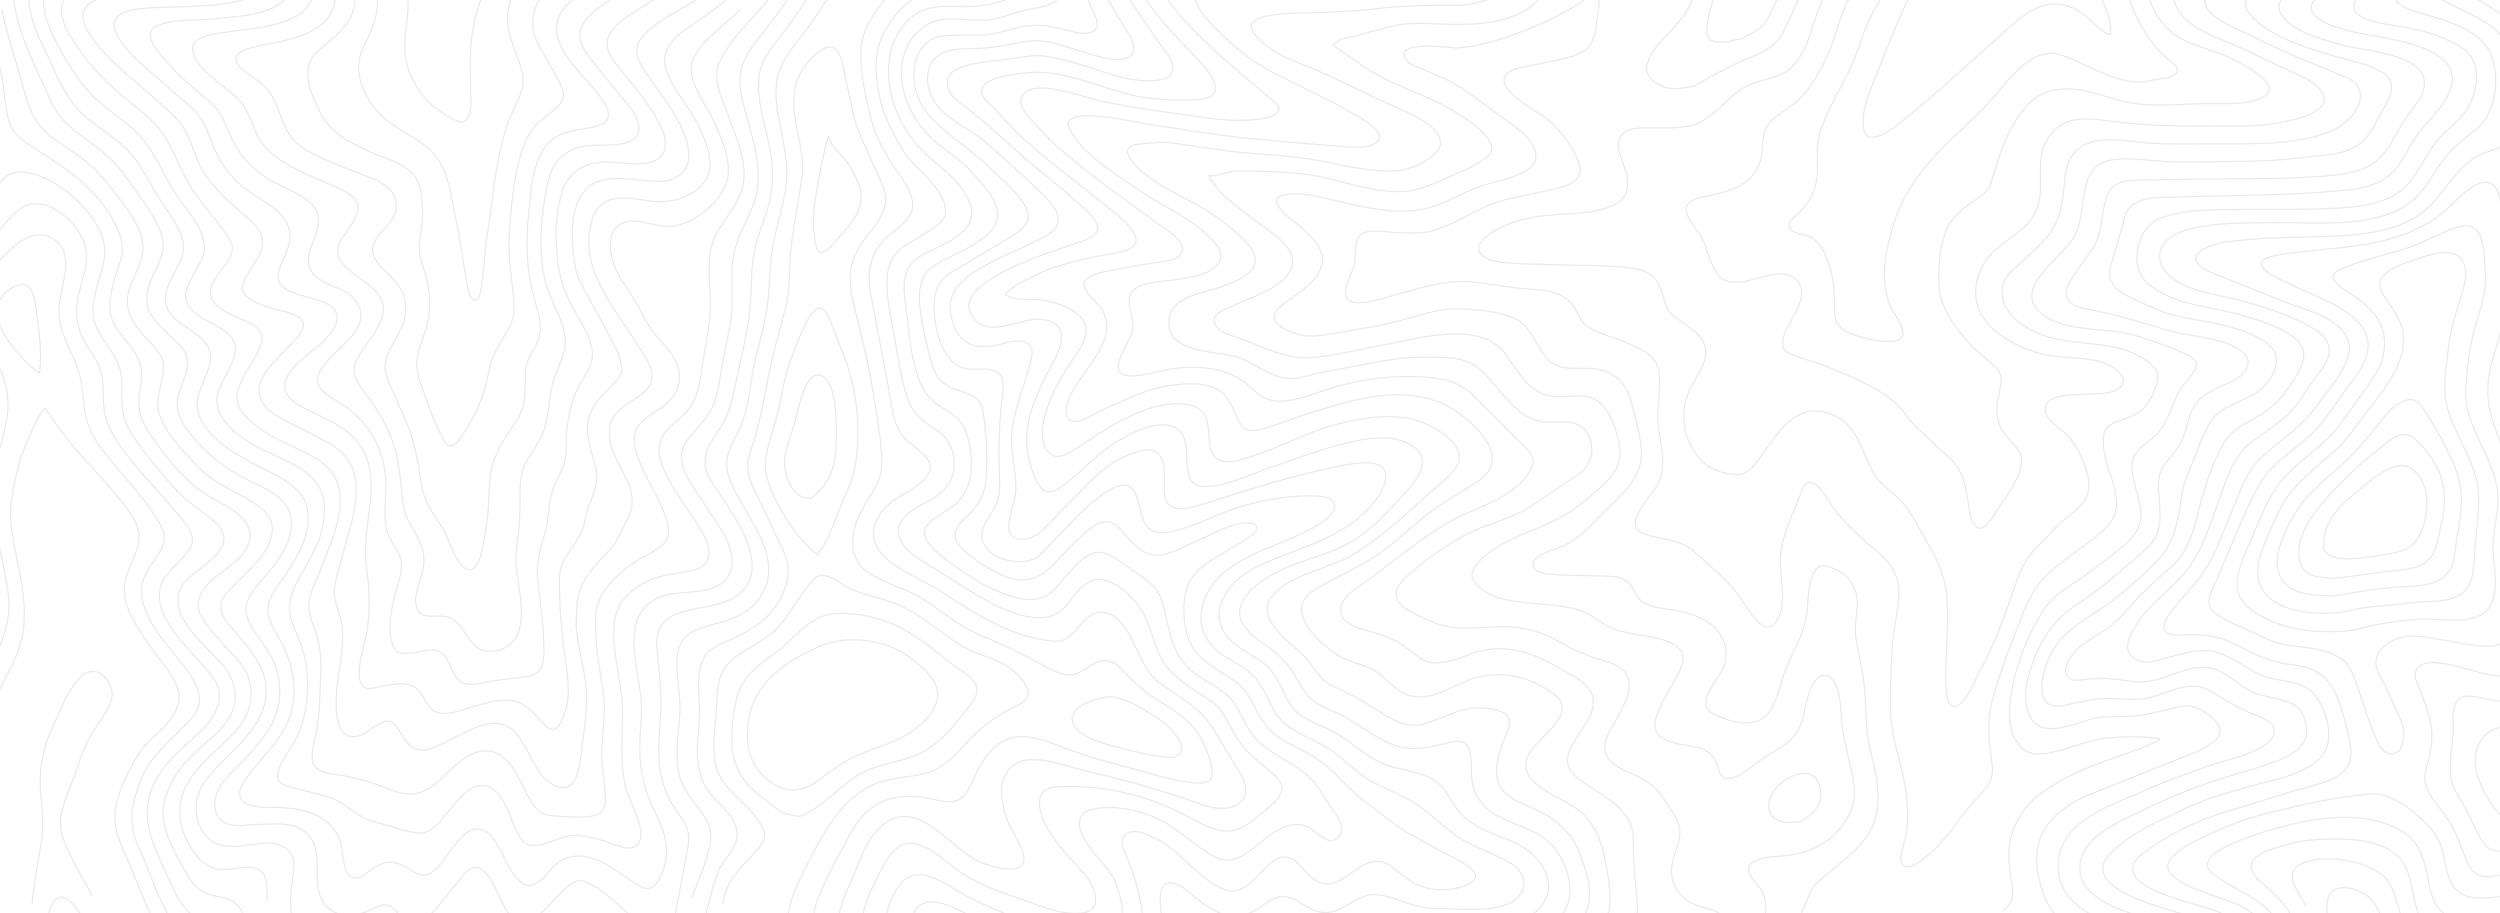 <svg xmlns="http://www.w3.org/2000/svg" xmlns:xlink="http://www.w3.org/1999/xlink" id="Layer_1" x="0px" y="0px" viewBox="0 0 2652 968.6" style="enable-background:new 0 0 2652 968.6;" xml:space="preserve"><style type="text/css">	.st0{opacity:0.1;}	.st1{fill:none;}	.st2{fill:none;stroke:#232323;stroke-width:1.34;stroke-linejoin:round;}</style><g class="st0">	<polyline class="st1" points="-148.5,951.6 -148.5,10.4 3194.3,10.4 3194.3,951.6  "></polyline>	<path class="st2" d="M834.3,981.5c2.4-21.3,7.5-35.6,17-54.5c17.4-34.7,36.6-76,73.2-93.7c18-8.7,40.2-8.2,59.4-13.5   c19.8-5.8,32.7-23.7,47-37.7c13.8-13.8,29.7-25.1,47.4-33.2c9.2-4.6,15.5-9.4,10.5-20.8c-3.1-6.8-12.7-16.2-19-20.5   c-14.6-10-34.2-12.9-49.3-22.2c-20-12.2-37.9-28.7-58.7-39.7c-17.8-9.4-39.5-13-58.3-20.4c-12.7-5.1-28.4-22.6-39.9-11   c-15.8,16.2-25.5,38.9-41.8,54.7c-13.9,13.5-34.7,20.1-48.4,33.8S761,738,759.8,755.4c-1.3,19-5.2,40.6,0.4,59.4   c6.3,20.8,25.1,32.3,38.3,48.1c4.4,5.1,11.8,14.9,12.6,21.3c1.1,9.4-7,16.3-12.3,22.2c-15.1,16.2-28.9,29.1-31.9,52.1    M1243.7,803.5c24.3-6-2.8-33-12.2-39.1c-13.5-9.1-33.9-22.6-50.7-25.1c-12.1-1.7-44.8,8.6-43.5,24c1.2,15.8,27.5,23.7,40.1,27.2   c22.8,6.3,42.7,11.5,66.3,13.1 M1844.3-88.1c-14.5,13.5-28,28.9-35.6,47.2s-10.5,40.1-22,56.9c-11.8,17.4-37,33.5-39.9,55.7   c-1.3,9.9,9.8,17.4,18,20.4c11.1,4,21.4,1.1,32.6-0.8 M1797.3,91.3c18.1-10.5,35.5-20.5,54.7-28.5c16.2-6.6,32-12.9,40.1-29.6   c11.7-24,22.1-48.8,33.1-73 M2631.7-44.4c-2.1,22.6,12.3,31.5,28.3,44.6c13.8,11.1,25.5,22.6,33.1,39.3   c7.1,15.5,7.6,35.4,16.2,49.8c4.6,7.9,10.9,7.9,19,8.8 M2728.4,98.1c33.6-10.3,67.1-19.7,101.4-28c18.1-4.6,38.2-7.4,55.7-13.9   c15.7-5.8,27.1-15.5,14.1-30.3s-29.1-25.7-36.7-44.4 M90.2,978c-8-15.3-26.8-42.2-37.3-13.4c-2.3,6.2-1.9,13.8-2.5,20.4"></path>	<path class="st2" d="M240.1,998.3c-7.8-16.5-23.9-17.8-37.3-28.5c-9.2-7.4-15.7-19.2-20.4-30c-12.6-29.1-32.4-60.6-24.4-93.5   c7.6-32.2,34.7-50.7,56.7-72.6c9.2-9.2,17-20,17.8-33.5c0.9-14.6-7.6-23.4-16.7-33.9c-17.6-20.5-51.6-50.1-46.1-81.2   c2.9-17,20.2-26.7,29.7-39.7c8.3-11.3,4.8-20.5-3.5-31.2c-21-26.5-45.4-50-65.7-77.3c-8.6-11.5-15-22.6-18.5-36.4   c-3.9-15-0.5-31.9-4.7-46.6c-3.9-13.8-15.5-25.5-20.9-38.7c-5.4-13.3-5.9-26.1-3.3-39.9c3.3-17.3,11.4-32.6,8.3-50.5   c-2.3-13.9-12.3-28-23.7-36.7c-11.7-9.1-27.2-16.2-41.4-9.4c-12.7,6.2-21.7,20.9-30.8,31.2c-18.5,21.4-45.2,48.8-41.8,79.5   c1.6,14.9,11,28,17.8,41c7.6,14.9,14.9,28.3,18,44.9c5.1,28.4-11,58.7-15.5,86.3c-5.4,34.3,7.6,64.5,13.9,97.7   c5.6,28.9,2.1,51.6-8,78.8c-10.5,28.3-29.5,61.4-24.5,92.7c4.6,28.8,16.3,54.1,15.8,83.6c-0.5,37-5.6,74.4-8.2,111.4 M-148.7,64.4   c21.8-0.4,38.9-1.3,58.8,7.4L-58.7,85 M-58.7,85c34-3.6,11.5-98.4,11.5-117.4 M2514.6,663.7c20.5-3.6,39-6.8,59.8-7   c18.4-0.1,48.1,5.8,63.1-8.7c15.7-15.1,7.4-48.1,7-66.7c-0.1-19.7,6.8-38.7,5.1-58.3c-3.4-38.2-36.7-71.6-33.9-110.3   c1.6-22,3.5-44.2,9.8-65.3c5.9-20.4,12.9-39.4,10.9-60.6c-1.7-17.8,0.4-52.9-26.9-46.4c-17.8,4.4-34.4,15.3-51.9,21.4   c-23.9,8.3-49.6,13.1-72.8,23c-6.8,2.9-14.3,6.4-7.5,14.3c7.9,8.8,20.8,14.3,29.7,22.1c16.6,14.3,24.8,29.5,22,51.1   c-2.4,19.2-15.5,34.3-26.5,49.7c-12.1,16.7-22.5,34-37.9,47.6c-17,14.9-37.3,29.1-50.1,48.1c-11.3,16.7-19.7,38.9-27.7,57.5   c-6.6,15.5-18.8,40.1-11.3,56.7c7.5,16.6,33.1,27.9,49.8,32.6c18.8,5.2,40.6,6.3,60.2,5.2c10.5-0.7,19.7-3.1,29.7-5.8 M2611.4-16.6   c4.7,10,20.1,17.3,28.5,23c11.5,7.9,22.1,14.1,30.6,25.5c16.3,22.2,14.1,52.1,20.1,77.9c2.8,12.2,8.2,15.3,19.7,19.7 M2710.3,129.6   c25.1-6.3,45.7-20.8,69.8-29.1c22.8-8,46.9-15.5,70.9-18.5c29.2-3.6,53.2-6.6,79.3-20.8c9.9-5.2,23.2-11.5,28.4-22.1   c6.6-13.4-10.6-18-20.4-21.7c-25.7-10-50.9-21.3-59.6-50"></path>	<path class="st2" d="M-149.4,89.7c47-0.5,78,49.7,93,69c15.5,20.1,23.3,45.4,14.3,70.2S-70.6,274.2-80,299   c-5.6,14.3-7.6,25.1-2.9,39.9c4,12.7,13.5,24.4,20.5,35.9c13.1,21.3,21.4,42.5,9.6,66.7c-6.4,13.1-15.7,25.6-20.9,39.3   c-5.4,14.5-3.5,27.3,0.7,41.8c7.4,26.1,24.3,47.7,26.1,75.6c0.9,12.2-2.4,22.5-11.3,30.7c-10.3,9.4-24.3,18.1-26.5,33.1   c-1.7,12.3,6.2,26.1,6.4,38.7c0.1,11.7-4.6,23.7-5.1,35.4c-0.8,27.5,15.7,52.1,22,78.4c6.6,27.2,2.7,52.3-3.9,79.1   c-2.4,10.5-4,27.7-13.4,35c-9.9,7.6-59.2,22-70.7,23.2 M283.3,954.7c-0.4-9.9,1.6-26.3-8.7-32.2c-10.3-5.9-27.2,0.5-38.5,0   c-16.1-0.7-23.9-9.2-32.4-21.7c-15.7-23.7-18-49.6-2.5-73.6c14.3-22.1,37.1-36.7,53.3-57.4c15.7-19.7,16.1-48.8-0.7-67.8   c-11.3-12.9-23.9-25.2-34.3-38.9c-6.4-8.6-11.5-18.1-8.2-28.5c8.2-26,44.8-33,52.8-59.2c8.7-28.3-32.7-41.4-49.8-53.6   c-21.6-15.5-39.7-38.3-54.4-60.3c-7.1-10.9-13-21.6-12.7-35c0.4-13,5.2-27.2,1.6-40.2c-4-13.9-16.2-25.2-24.3-36.7   c-7.5-11-9.1-21-7.4-34.2c1.9-14.1,7.6-27.9,11.5-41.8c3.5-12.3-0.1-22.8-5.6-34.4c-10.9-22.8-30.4-43.1-50.5-58   c-12.9-9.5-27.2-18-40.6-26.9C22.5,148,13.4,141.4,9.8,130c-4.3-13.9-4.6-29.7-7-44.2C1.1,75.5-11.8,21.4-14.1,11.3 M739-25.3   c-15.7,9.8-32.7,16.6-48.2,26.8c-14.7,9.8-37.9,20.1-45.3,37.5c-6.8,16.2,12.2,33.2,21,44.8c12.1,15.3,24,30.1,33.2,47.6   c8.2,15.3,10.9,35.2-9.4,40.7c-16.7,4.6-35.4-1.3-52.4,0c-20.9,1.6-35.5,11.8-41.9,32.4c-4.6,16.1-6.6,32.4-6,49.2   c0.7,20.5,2.7,38.9,10.6,58c7.1,17,19.3,32.7,25.3,50.4c7.5,21.8-3.3,30.8-12.7,49.2c-7.5,14.3-10.6,32-12.2,48   c-0.8,9.4,0.5,19.8-1.6,28.9c-2.3,9.9-8.7,19.6-12.3,29.2c-5.6,15.3-4.3,32.4-9.1,48.2c-5.1,16.7-9.4,31.8-7.6,49.4   c1.9,20.4,5.6,41.1,6.2,61.6c0.4,15.5,3.3,37.5-15.1,40.6c-11.5,1.9-23.3,2.9-35,4.6c-9.1,1.2-21.4,5.2-30.4,4   c-19.7-2.5-15.1-29.7-32.4-35.5c-14.5-4.8-41.7,13.9-47.6-7.1c-5.1-18.1-1.1-37.4,3.6-55.1c2.4-9.1,5.9-18.2,6.2-27.9   c0-10-4.3-16.3-9.8-24.5c-11-16.9-7.1-37.3-6.8-56.5c0.4-18.1-2.4-34.3-10.5-50.7c-7.6-14.7-18.8-27.7-32.4-37.3   c-12.7-9.2-37.9-18-26.7-37.7c9.6-16.5,28.4-27.7,38.5-44.1c10.5-16.7,2.1-33.2-14.5-41.3c-16.1-7.8-38.7-12.9-36.4-34.7   c1.7-16.2,17.6-36.7,6.6-52.7c-10.9-15.3-34.2-21.3-49.3-30.8c-14.3-9.2-26.5-20.5-35-35.4s-11.5-32.2-24.5-44.1   c-14.5-12.9-30.4-25.2-43.4-39.5c-8.2-9.1-33.9-33.9-16.1-42.9c16.6-8.3,41.9-6,59.8-7.8c24.4-2.9,90.6-3.9,81.3-42.3   c-4.3-18.2-17.6-32.4-29.2-46.1 M1620.9,1028.4c15-11.3,29.2-24.9,43.1-37.7c10.6-9.5,20.4-20.9,22-35.6   c1.7-16.1-4.2-33.8-9.8-48.8c-5.9-16.1-14.6-26.1-28-36.6c-24.4-19.2-65-17.6-60.3-58.3c1.1-8.6,3.9-16.3,6.6-24.3   c2.3-6,8-16.1,6.6-22.8c-2.9-13.8-31.4-14.3-41.8-12.7c-17.8,2.7-33,12.3-50.1,16.6c-14.1,3.5-26.3-1.3-38.2-8.7   c-14.6-9.1-28.9-18-44.2-25.7c-6.4-3.3-14.7-6-20.4-10.6c-7-5.6-12.7-15.1-18.6-22.1c-15.5-18.5-60-44.1-37-70.1   c20.9-23.4,58.7-26.8,84.8-42.9c31.4-19.2,56.9-43.5,84.1-68.1c8.8-8,25.6-18.5,27.9-31.8c2.8-17-17-29.2-29.6-35.9   c-29.5-15.8-64.5-10.6-95.7-3.3c-31.2,7.2-60.6,23.9-91.1,34c-10.9,3.6-30.4,11.1-40.7,3.5c-12.3-9.2-4.6-33.8-13-46.9   s-29.1-12.3-43-10c-16.7,2.7-31.8,9.8-46.6,17.4s-28.9,17.6-43.1,26.7c-11.7,7.5-26.5,18.4-35.4,1.7c-7.6-14.3-2.1-33.1,3.1-47.2   c5.9-16.1,13.9-28.7,23-43.1c7-11.1,21.4-27.2,15-41.7c-7-15.7-25.6-21-40.7-24.4c-14.5-3.1-31.2,1.7-43.1-6.4   c-0.4-3.3,16.2-12.9,20.2-15c7.9-4.2,15.7-7.8,23.9-11.1c18-7,36-11.3,54.9-15c8.7-1.7,18-2.5,26.3-5.2   c11.4-3.5,16.7-8.3,10.5-19.3c-6.4-11.5-18.2-19.7-28.4-28c-31.2-25.6-65-49.6-94.2-77.4c-8.3-7.8-15.8-16.7-23.7-24.9   c-4.2-4.3-13.8-11.5-14.7-18.2c-2.4-16.5,34.3-19.7,45.2-21c38.9-5.2,77.9,15,115.1,23.7c15.3,3.5,33.1,4.6,48.8,4.8   c8.7,0.1,20.5,0.5,28.9-1.7c9.8-2.5,11.7-9.1,7.9-18.2c-6.4-15.3-24.3-30.3-35-42.2c-13.3-14.1-25.6-28.9-37.3-44.2 M2586-30.9   c-2.8,5.9-7.5,13.3-5.1,20.2c2.3,6.6,10.3,11,16.1,13.9c17,9.2,39,16.7,52.8,30.8c12.2,12.7,16.2,28.5,17.4,45.8   c1.2,17.8,2.4,38.7,0.4,56.4c-2.9,21-24,21-39.7,29.6c-18.1,9.8-29.7,29.1-42.9,44.5c-10.3,12.6-23.4,22.1-38.5,28   c-35,13.5-74,12.2-110.8,13.3c-17.6,0.5-35,0.9-52.4,2.7c-14.7,1.6-40.1,2.4-50.9,14.1c-11.8,12.7,14.6,21,23,24.5l69.7,27.9   c14.5,5.8,31.5,10,44.9,18c7,4.2,15,10.5,18.6,17.4c5.8,10.9,4.6,17.3,0,28.4c-7,17.3-22.1,33-32.7,48.1   c-10,14.1-22.1,23.3-35.6,34.4c-11.8,9.8-25.7,19.8-33.8,33.1c-10.6,17.8-17.4,39.7-25.6,58.7c-6.6,15.1-12.3,30.8-21.3,44.8   c-10.9,16.9-25.1,30-37,46c-3.3,4.6-9.4,13.5-5.9,19.2c4.6,7,20.1,4.4,26.5,4.4c16.9,0,31,1.6,46.2,9.1   c18.1,9.1,33.8,18.4,53.6,21.4s37.1,4.8,49.3,22.8c9.9,14.6,14.1,34,18.5,51.1c4.8,19.8,6.6,36.2-13.5,47   c-12.7,6.8-28.7,9.8-42.6,13.9l-74.2,22.8c-31.5,9.4-61.1,24.4-87.5,44.2c-40.6,30.7,45.3,50.5,63.6,56.3c15,4.7,33,9.9,44.1,21.4   c12.1,12.6,14.5,35,0.7,47.2c-13.8,12.2-39.7,11.7-57.1,14.9 M2723.7,1017.1c1.3-16.5,7.6-33.2,8-49.8c0.4-18.2-4.2-36.6-21.3-44.8   c-16.2-7.6-38.9,1.2-55.3,5.1c-16.5,3.9-30.8,4.7-37.9-13c-7-17.3-12.3-34.4-23.2-49.6c-12.1-16.5-26.5-28.5-20.2-50   c5.6-19,8.3-35.5,3.1-55.1c-2.4-8.8-6-17.6-9.2-26.5c-2.8-7.8-8.7-16.2-3.6-23.9c8-11.8,32.6-5.1,44.8-2.1   c19,4.6,37.9,13.4,57.4,7.9c9.1-2.5,15.7-8.3,25.3-8.8s14.1,5.6,21.6,11.4c14.5,11.1,28.4,24.3,47.7,24.5   c17.8,0.5,34.7-6.3,44.9-20.5c14.6-20.2-4.3-32.2-17.4-46.9c-10.9-12.1-17.6-28-29.2-39c-15.3-14.5-35.2-16.5-52.7-26.9   c-14.1-8.3-17-24.9-15.1-40.1c2.7-20.2,5.9-35.6-0.4-55.1c-5.6-17-15.1-33.1-19.7-50.5c-4.2-16.1-8-37.9-0.8-53.6   c4-8.6,8.7-12.9,16.3-17.6c5.8-3.5,23.3-10.5,26.3-16.3c3.3-6.8-8.7-17.6-12.1-22c-5.4-6.8-9.5-14.3-12.6-22.2   c-6-16.1-11.8-33.2-13.4-50.5c-1.7-17.4,0.4-36,3.5-53.3s2.9-39.7,14.5-54s33.5-22.6,48.9-31.9c15.4-9.2,30.7-18.1,47.2-25.5   c36-15.8,72.6-16.9,110.8-22c15.1-1.9,31.2-9.4,44.9-16.2c16.3-8.2,31.8-17.6,44.1-31.2c8.2-8.8,28.4-30.8,8.8-39   c-16.7-7-38.3-4.6-55.9-9.2c-20.2-5.6-34.4-13.8-43.4-33 M3238.5,813.7c-18.6-0.4-37.3,7.4-56.1,4.4c-17.4-2.8-33.8-13.5-51.1-17.8   c-16.7-4-35.5-2.8-52.1,0.5c-16.6,3.3-39.1,8.7-51.1,22.1c-27.7,31.5,6.8,77.3,21.8,106.7c6.4,12.7,14.1,30,7,44.1   c-8,15.3-35.9,13.4-50,16.6c-17,3.6-33.9,9.2-50.9,13.9c-16.2,4.6-34.2,7.4-49.4,14.9 M2313.3-87.4c-21.7,12.7-65.5,22.5-61.5,55.1   c3.6,29.1,15.8,59.2,34.8,81.9c4.2,5.1,9.6,9.4,14.3,14.1c5.8,5.6,14.5,9.9,4.7,16.2c-5.2,3.5-13.9,3.3-19.7,4.6   c-6.6,1.2-12.9,3.1-19.6,2.7c-14.5-1.2-26.7-5.9-39.7-11.3c-14.3-5.9-30.3-15.8-45.4-18.8c-29.5-5.8-55.1,34.4-71.8,52.1   c-19.3,20.4-40.6,38.2-59.6,59.2c-19,21-34.3,45.4-42.3,73.2c-7.8,26.8-13.9,58.8-1.2,85c4.8,9.9,23.2,31.9,3.9,35   c-11.3,1.9-27.7-1.3-38.5-4.7c-13.5-4.2-25.1-9.1-25.5-24.4c-0.5-17.8,0.1-31.2-4.8-48.1c-3.9-12.9-8.3-26.1-21-33   c-5.6-2.9-17-3.3-21-8c-5.9-7.1,5.1-13.5,9.4-18.2c10.3-10.9,16.6-21.3,18.5-36.2c1.7-13.8-1.2-27.5,1.7-41.3   c6.2-28.4,24.5-53.5,36-80c6.2-14.1,9.9-29.2,16.2-43.1c6.3-13.9,14.9-26.9,21.6-40.6 M-200.6-4c-8,14.1-0.7,26.8,10,37.5   c25.3,24.8,64.5,15,96.9,18.8c7.6,0.9,15.3,0.7,22.8-0.5 M-70.9,51.8c22.8-24.4,6.3-64.1,10.5-94.2 M-148.9,79.1   c47-3.5,66.3,23.6,87,39.5c9.6,7.5,16.9,8.8,28.9,7.9 M-33,126.6c18.5-14.1,14.6-38.7,12.1-59.2c-3.6-28.7-10-58.6-11.3-87.6    M866.8,588.2c12.7-14.6,18.1-35,25.6-52.7c6.6-15.5,13.8-30.1,15.7-47c4.4-36.4,1.2-74.8-12.1-108.7L882,343.4   c-2.3-5.8-5.4-15.5-12.1-16.3c-11.7-1.6-25.2,40.5-28.9,48.9c-7.6,18.1-10.6,36.7-14.6,56.1c-3.6,17.3-10.5,33.8-13.5,51.1   c-3.9,20.4,6.2,41.3,16.1,58.4C838.9,559,851,575.6,866.8,588.2 M879.4,263.5c13.9-16.3,37.8-35.9,33.6-59.9   c-1.9-11.1-7.6-21.7-14.1-31.2c-5.8-8.3-18.6-17.6-19.6-28c-2.4-0.4-13.5,58.6-14.7,68.3c-1.2,11.7-2.8,21.8-1.1,33.5   c1.9,11.5,1.2,29.5,15.8,17.4"></path>	<path class="st2" d="M2545.9,795.6c6.3-14.6,5.2-22.6-1.3-36.7l-14.5-31.4c-2.8-6-7.6-13.3-9.2-19.8c-3.5-15.8,11.5-27.5,25.3-31.2   c14.6-3.9,29.1-0.1,43.5,2.1c16.2,2.7,33,6.8,49.3,7c18.6,0,25.1-13.3,38.9-23.2c7.4-5.4,12.2-7.5,20.5-4.6   c7.5,2.7,14.1,6.6,21,10.5c4.8,2.8,13.4,9.1,16.9,1.3c2.7-5.8-3.1-16.5-7.5-20c-12.9-10.5-31-2.1-42.5-13.9   c-9.8-10-16.5-27.3-19.6-41.1c-3.5-16.5,0.4-32,3.1-48.4c2.1-13.4,1.1-27.2-3.3-40.2c-9.1-28.9-26.9-58.3-27.5-89.5   c-0.5-33.1,18.1-63.2,19.3-96.2c0.5-13.8-1.1-27.9-1.9-41.7c-1.1-19.8-1.1-40.1-3.3-59.9c-1.2-10.9-4.7-27.9-19.2-25.1   c-14.7,2.8-27.9,19.2-38.5,28.5c-51.1,44.9-118.5,37.8-181.2,48.8c-4.7,0.9-15.1,3.3-15.5,9.2c-0.1,5.2,9.4,10.6,13.1,12.6   c16.9,9.6,35.9,16.7,53.5,25.1c24.8,11.5,56.1,30.1,44.2,62.6c-5.1,13.8-15.8,25.7-24.3,37.5c-9.2,12.9-17.8,26.5-28.5,37.9   c-19.6,20.5-46.1,33.5-60.3,58.8c-18.1,33-31.2,69.7-46.5,104c-4.8,10.6-11.8,23.3-0.1,31.9c13.4,9.9,31.9,16.1,46.9,23.6   c10.9,5.6,22.5,9.4,34.7,11c18.4,2.4,34.8,2.8,50.9,12.9c11.5,7.1,13.9,18.4,18.4,30.3c6.6,18.4,12.2,37.5,19.8,55.2   c5.6,12.9,12.6,21.4,25.7,12.2 M165.7,981.7c-11.1-20.2-18.8-43.1-28-64.3c-7.6-17.8-18-36.4-15.5-56.4   c2.7-21.6,13.4-43.1,25.1-61.4c10.5-16.5,30.8-27.7,38.9-45.3c5.9-12.9,4.7-20.8-1.7-33.2c-4.8-9.4-12.6-18-18.6-26.5   c-11.8-16.5-27.3-36.4-32.4-56.3c-6.3-24,7-37.8,12.9-59.6c4.8-18-6.6-33.1-17.3-46.6c-15-19-32.2-36.6-48.1-54.7   c-12.1-13.5-22.1-29.1-33-43.7c-2.8-3.1-17.3,30-17.4,30.6c-4.3,9.2-7.8,18.6-10.5,28.4c-5.8,22.8-11,42.5-8,66.2   c5.8,46.9,24.8,91.1,4.8,137.6c-9.2,22-25.2,44.2-28.4,68.3c-2.9,22.6,6.4,45.4,7.9,67.9c2.8,48-3.5,95.8-3.9,143.8"></path>	<path class="st2" d="M260.1,977.2c-3.6-14.7-10.3-22.6-25.5-25.5c-17.8-3.3-26.7-7.4-35.6-23.2c-13.5-23.4-33.6-55.6-23.3-83.2   c5.6-15,11.1-26,22.2-37.9c11.8-12.7,26.3-23,37.9-36c20.1-22.6,17.3-47.6-1.9-68.7c-16.2-18.1-57.6-51.1-41.7-80.1   c10.9-19.3,63.9-37.9,38.7-66.1c-9.4-10.5-23.3-17.4-33.6-26.8c-10.9-9.9-20.8-20.9-29.7-32.4c-10-12.6-20.4-24.5-28.7-38.3   c-8.3-13.8-10.3-26.8-9.8-42.6s-0.1-26.5-8.6-39.9c-7.6-12.2-19.2-25.7-21.4-40.6c-2.4-16.2,4.6-33.2,8.7-48.4   c4.4-15.8,5.2-28.5-2.4-43.7c-11.8-23.7-37.9-47.6-62.8-56.9c-13-4.8-28.5-7.6-39,2.9c-11.3,11.7-15.8,30.1-23.7,44.6   C-34.4,260.4-54,282-63.5,310.4c-10.5,31,18.8,56.1,29.6,82.8c13.1,32-1.2,56.4-9.9,87.5c-4.3,14.1-5.9,28.9-4.7,43.5   c1.2,15,7.5,29.5,11.8,43.7c8,25.6,15.3,54.7,1.1,79.5c-4,7-10.5,14.9-13,22.6c-2.5,7.8-2.3,17.6-3.1,25.6   c-1.9,15.5-7.6,30-10.6,45.3c-5.4,27.9,12.6,55.3,17.3,82.3c5.8,33.6-1.7,68.1-5.2,101.7c-1.2,11.8-2.1,24.9-6.8,35.9   c-8.7,20.1-26.5,5.8-41.1,1.6c-13.4-3.9-24.8-1.7-35.6,7.1 M578.1-8.8c-12.9,16.3-17.6,34.7-7.8,54.4c7.1,14.3,16.3,27.5,23.2,41.8   c4.8,10.3,6.8,17.4-1.7,25.6c-10.3,9.8-21.7,14.9-29.1,27.3c-7.6,13.4-10.6,23-13.9,38.2c-5.4,24.3-7.5,50.7-8.7,75.4   c-1.3,25.5,5.1,49.8,5.1,74.9c0,13.4-7.6,22.8-14.1,34.2c-6.8,11.8-10.3,18.8-12.7,32c-4.8,26-13.9,46.2-29.1,68.1   c-2.4,3.5-7.1,11-12.6,9.8c-4.6-0.8-8-9.8-9.8-13.3c-5.4-11-10-22.1-13.9-33.8c-4-12.2-10.3-25.1-10.9-37.9   c-0.5-13.5,6.3-26.9,10-40.1c7.1-24.9,3.6-45.2-4.6-69c-4.8-13.8-2.5-22.5-0.4-37.1c1.9-13.5,1.1-23.9-0.5-37.7   c-3.3-27.9-31.9-33.2-53.9-42.9c-22.2-9.8-44-21-54.4-44.2c-8.6-18.6-20-45.2-2.8-61c18.4-17,42.5-31,41-59.8 M1820.1,1002.5   c11.5-8,18.6-20.9,6.4-31.5c-8.7-7.6-23.2-7.8-33.2-13.5c-11.1-6.4-17.8-15.5-19.8-28c-2.3-13.5,5.2-26.8,8-40.1   c2.1-9.8-1.9-19.7-7.4-28c-7-11-15.1-24.4-26-31.8c-18.2-12.6-53.9-16.2-44-46.1c5.9-17.8,34.3-48.9,20.5-69.3   c-6.8-10-23.7-13.3-33.9-16.7c-11.7-3.6-23-8.7-33.5-15c-20.9-12.3-40.9-18.2-65.7-17.8c-26.8,0.7-50.4,5.9-75.3-6.4   c-10.5-5.2-25.7-10-32.7-20.4c-6.6-9.8,1.2-19.8,8.7-26.5c20.1-17.8,44.5-35.5,68.6-47.2c20.2-9.8,43.5-14.1,62.3-26.5   c14.3-9.4,28.3-19,42.5-28.5c9.2-6,16.6-10.6,21-21.3c4.4-10,1.6-24.8-6.3-33c-9.5-9.8-24.5-6.6-37.3-7   c-27.9-0.7-42.2-22-59.1-41.4c-7.6-8.8-13.5-16.5-24.4-21.6c-12.6-5.9-27.5-5.8-41.1-6c-21-0.7-43.5,2.1-64.3,6.3l-50.1,9.4   c-10.9,2.1-23.7,6.8-34.7,7c-22.2,0-40.2-19.2-61.1-23.9c-19.8-4.6-64.9-4.6-67.9-31c-3.6-32.2,32.3-34.4,55.1-42.3   c20.1-6.8,49.3-19.8,29.5-43.7c-14.5-17.4-36.4-33-56.1-44c-22.1-12.3-49.3-23.7-66.1-43.5c-3.6-4.3-8-10-6.3-14.6   c2.3-5.6,8.2-5.2,13.1-5.8c11-1.3,22.5-2.5,33.6-1.2c25.1,3.1,50,8,75.3,10.3c25.3,2.3,50.5,3.3,75.4,7.6   c27.5,4.8,55.2,12.6,83.2,11.8c11.4-0.4,22.2-3.3,32-8.8c8.2-4.3,22.2-14.1,18.5-25.1c-7-20.2-43.7-31.5-60.8-39.9   c-22.1-10.9-44.1-21.6-66.7-31.5c-24.3-10.6-54-18.5-70.1-41.3c-14.7-20.9,41-20.9,52.8-21c28.3-0.5,55.1-1.7,83.1-5.1   c27.1-3.1,53.5-2.9,80.7-3.1c12.1-0.1,19.7-2.1,31.4-5.9c10.5-3.5,24.5-6.8,28.9-18.5 M2464.3-6.8c-10.3,6.2-18.6,14.5-7.1,24.8   c8.6,7.6,21.6,11.1,32.6,14.3c33.5,9.4,141.2,13.5,104,74.1c-7.4,12.1-18,21.8-26.5,32.7c-7.8,10-13.9,21.8-20.5,32.7   c-13.8,22.5-35.9,27.7-60.8,30.1c-58.6,5.9-117.8,5.2-176.5,7.1c-17,0.5-42.5-1.6-53.3,14.9c-2.8,4.2-3.5,12.1-4.8,16.6l-8.6,28.9   c-3.1,10.6-8,21-1.9,31.4c5.6,9.6,19.7,15.1,29.6,19.7c11,4.8,22,10.5,33.5,13.4c28.3,6.8,58.7,9.1,85.4,21.3   c8.7,4,21.6,11,24.5,20.8c3.9,12.7-5.1,27.2-13.9,35.5c-16.7,15.8-44,16.2-56.3,37.7c-8.3,14.3-13.5,31.5-20,46.6   c-4.3,10.3-7.5,18-9.2,28.9c-4,26.1-7,51.1-26.5,70.6c-17.8,17.8-37.8,36-58.7,50c-22.5,14.9-46.1,28.3-56.5,54.5   c-4.6,11.5-9.8,28-4.6,40.5c5.8,13.5,20.8,7.9,31.2,5.8c12.2-2.4,23.6-5.2,36-5.1c13.1,0.1,27.5,2.1,40.2,0   c14.9-2.4,28.8-10.5,43.7-12.7c13.4-1.9,20.2,1.3,31.2,8c11,7,22.5,13.3,34.3,19c8.7,3.9,30.1,8.8,27.7,22.5   c-3.4,18.8-51.2,28.3-64.6,33c-24.3,8.6-48.1,16.9-71.6,27.3c-23.4,10.5-51.3,19.8-71.4,36.7c-20.8,17.4-28.9,46.4-14.3,70.7   c14.6,24.4,44.2,30.6,66.9,44.1c3.1,1.9,9.1,4.4,10,8.2c2.3,7.6-6.8,10.6-11.8,13.8c-11.3,6.8-25.1,9.2-37.7,13.1 M3265.3,704.2   c-23.9,13.1-48.6,32.4-77.3,25.1c-12.9-3.3-24.5-11.8-37.4-14.6c-11-2.3-22.5-1.9-33.5,0.7c-25.5,6.4-49.2,17.3-72.6,29.1   c-25.5,12.9-46.9,25.6-66.1,46.9c-16.5,18.4-22.2,43.1-22.5,67.3c0,14.6,1.9,28.8-3.9,42.3c-4.8,11.4-14.1,17.3-25.5,22.2   c-14.6,6.6-30.7,10-45.2,17c-10.5,5.1-19.7,13.8-28.9,20.8c-10,7.6-20.4,17.8-32.6,22.1c-12.2,4.3-15.5-5.2-16.9-16.2   c-3.3-26.8,2.1-56.9-8.3-82.4c-9.5-23.2-34.4-38.7-56.1-49.2c-13.5-6.6-27.9-6-41.4-11.3c-14.7-5.9,2.7-18.1,11.4-21   c10.9-3.6,23.7-4,34.8-5.9c16.6-2.8,33.5-4.8,50-8.2c23-4.6,40.7-15,58.8-29.5c20.1-16.1,40.7-31.8,58.7-50.5   c10.6-11.1,20.4-23.3,30.7-35c5.9-6.8,18.1-18.1,16.9-27.9c-1.6-13-22-8.8-30.3-8.7c-13.9,0.1-29.1,2.3-43,0.7   c-11.7-1.3-22.8-5.9-29.6-15.5c-7.5-10.5-13.9-21.7-22.2-31.8c-8.7-10.3-20.8-19.6-26-32.2c-5.2-12.6-2.3-26.1-5.9-38.7   c-3.3-11-9.9-20.5-19.2-27.3c-10.9-8-24.5-12.6-32.4-24c-20.2-29.2,31.4-35.2,48.8-38.7c22.2-4.6,50.1-12.1,61.9-33.1   c6.8-12.2,8.2-21.3-3.6-30c-13-9.8-29.6-15.5-43.4-24.3c-20.8-13.3-36-33.8-51.6-52.4c-7.8-9.5-17.8-18.5-21.4-30.4   c-3.9-12.6-2.1-26.1,5.1-37.3c12.6-20.4,44-30,65.8-36.7c15.3-4.7,22-9.5,34.8-19.2c9.1-6.6,18-10.3,29.2-9.9   c15,0.5,28.5,4.8,43.7,3.3c11-1.1,22-4.7,32-8.8c12.3-5.1,26.7-9.5,37.5-17.4c10.5-7.5,18.6-16.9,27.3-26.3   c19.3-21.4,37-44.2,52.9-68.3c14.1-20.8,30.7-39.7,49.3-56.3"></path>	<path class="st2" d="M555-70.4c-6.4,18.5-21.3,33.5-33.1,48.6c-9.9,12.6-16.2,32-19.3,47.6c-4.6,23.2-3.9,44.8-3.3,68.3   c0.1,9.1,1.2,17.8-1.2,26.5c-4.2,14.5-13.4,8-23.4,2.3c-17.6-9.5-31.4-24.8-39.1-43.1c-9.1-20.9-6.4-37.4-3.6-60   c2.3-18.6,0.5-33.9-4.7-51.9 M1890.4,1002.1c5.4-8,11.8-15.8,16.3-24.3c5.8-10.5,9.1-22,14.5-32.6c3.5-6.8,8-10,13.9-15.3   c16.3-14.5,37.5-28.4,48.6-47.8c8.6-15,9.8-34.3,7.6-51.2c-2.5-20.2-9.8-39.7-11.1-59.9s-1.3-41.1-5.1-61.1   c-2.3-12.3-5.9-25.2-6.8-37.8c-0.7-9.5,1.2-20,1.9-29.7c1.6-20.4-12.6-37.7-33.2-41.8c-20.6-4.2-18.5,39-20.4,51.2   c-3.1,20.9-13.3,36.6-21.6,56.1c-7.1,16.6-8.8,38.3-22.1,51.7c-13.5,13.5-40.7,5.6-55.2-2.3c-21.4-11.8,6.4-36.2,11.1-50.9   c6.6-20.2-2.5-38.9-21-48.8c-8-4.3-16.9-7.5-26-9.2c-11-2.4-25.7-2.9-35.9-7.8c-9.2-4.3-10.9-13.5-16.9-20.8   c-5.2-5.9-11.1-7.8-18.8-8.3c-23.2-1.6-47-0.1-70.2-2.9c-8.3-1.1-18.5-6.4-11.5-15c6.4-7.8,20.2-10,28.9-14.1   c18.1-8.3,30.6-22.2,44.2-36.2c13.7-13.9,31.5-28.4,37.5-47.8c5.8-19-2.3-43-6.6-61.5c-5.1-21.3-12.1-36-34.7-41.8   c-18-4.6-39.5,4-54.4-9.8c-14.5-13.4-17.6-36-36.6-44.6c-16.3-7.5-39.5-9.5-57.1-10.3c-23-0.8-45.3,7.6-67.4,13.4   c-18.6,4.8-37.1,7.6-56.1,10.9c-19.6,3.1-38.5,8.6-57.5,0c-7.8-3.5-22-10.6-15.5-20.9c4.8-7.8,17.3-14.5,24.3-19.7   c15.3-11.7,33.1-27.9,21.8-48.8c-3.9-7-10-13-15.8-18.5c-7.6-7.1-23-16.5-27.9-26c-8.8-16.9,30.8-11.8,39.4-10   c38.9,8,86.3,24.5,125.6,11c18.4-6.3,34.8-16.5,53.3-22.5c12.6-4,52.7-10.6,55.3-28c2.4-16.1-17.3-31-29.1-39.1   c-19-13.4-37.4-28.7-57.5-40.5c-8.6-5.1-18.2-8.6-27.3-12.7c-6.6-3.1-21.7-7-25.2-14.7c-8.2-18.6,46.6-10.9,52.9-10.6   c34.7,0.7,115.5-31.2,142-54.8 M2453.3-40.5c-15.3,6.6-31.8,12.3-46.1,21c-13.5,8-35,18.6-20.2,35.2c21.4,23.9,59.6,35,89.4,44   c16.3,4.8,37.5,7.9,51.9,17.8c18.1,12.3,3.6,30.7-3.9,45.2c-7,13.4-13.8,26.8-27.7,34c-15.8,8.2-35.6,8-52.9,10.3   c-36.4,4.8-73,4.2-109.6,4.8c-13,0.4-25.6,0.1-38.5-0.5c-18-1.1-37.9-4.7-55.9-1.6c-39.4,7-23.7,56.8-40.5,83.1   c-13.4,20.9-65.8,54.4-33.6,80c26.1,20.8,66.9,13.5,98,22.8c18,5.2,35.5,11.5,52.7,19c4.8,2.3,14.5,6.2,13.5,13.1   c-1.1,8-13.3,19-17.4,26.1c-7.8,13.3-11.5,29.5-20.2,41.8c-9.9,14.3-30,18.4-30.7,37.8c-0.5,17.6,8.6,33.8,9.4,51.2   c0.9,16.1-9.9,27.9-21.6,37.1c-13.9,11-27.7,22-42.3,32c-15.3,10.3-29.7,18.5-39.9,34.4c-18.8,29.7-31,63.4-35.2,98.5   c-1.7,15.5,0.7,34.7,12.2,46.5c11,11.4,31,5.8,44,2.1c15.8-4.6,32.6-11.5,48.9-12.6c18-1.2,36.4-1.7,54.1,1.2   c1.7,1.7-27.9,13.1-28.4,13.1c-14.3,5.2-28.9,9.8-43,15.5c-20,8-41.7,18.6-58.6,32.3c-16.9,13.7-28.5,34.8-30.1,56.7   c-0.8,13.5,1.7,26.3,3.5,39.7c1.6,11.8-0.4,18.1-10,24.8 M3264.8,625.7c-21.6,15-42.9,36.2-70.9,34.7c-14.6-0.8-29.1-7.4-43.5-7.8   c-12.3-0.1-24.8,1.2-36.7,4.2c-24.5,6.6-48.4,20.8-70.5,33c-14.3,7.9-28.4,16.3-43,23.7c-6.8,3.3-24.5,13.8-27.9,5.1   c-3.3-8.7,11.1-20.2,16.1-26l36.6-41.4c13.4-15.1,31.8-42.6,7.4-57.5c-9.4-5.8-73.6-15.1-54.4-37.1c8.7-9.9,24.8-6.6,36-6.4   c13.4,0.4,26.1,1.3,39.3-1.1c27.1-5.1,50.5-18.8,74.5-31.9c4.6-2.4,30.3-12.9,26.1-21.6c-3.9-7.8-30-1.3-36.4-0.4   c-26,4.2-47.4-0.8-69.1-16.3c-11.7-8.3-22.1-20.2-35.5-25.1c-10-3.6-20.8-1.9-30.8,1.2c-27.9,8.8-54.8,23.6-83.2,30.3   c-13.8,3.3-24.9-1.2-30.4-15.3c-4.6-11.3,4.7-19,12.7-25.6c9.1-7.5,18-16.1,28.3-22c15.1-8.7,31-16.3,46.5-24.5   c8.6-4.6,20.5-9.2,26.1-17.6c8-11.7-7.1-17.8-16.2-21c-26-9.2-56.9-15.8-78.5-34.4c-10-8.7-14.5-20.8-19.8-32.6   c-5.4-11.8-15.7-19.2-22.5-30.1c-8.8-14.5,17.3-13.5,25.6-14.5c14.9-1.6,24.8-5.6,38.9-11c12.1-4.7,25.1-3.9,37.3-7.6   c11.4-3.6,20.9-12.7,32.3-16.3c13.3-4.3,24.8-2.3,38.5-1.1c14.1,1.3,27.9,0.9,40.7,6.8c24.9,11.7,44.2,34,72.4,39   c10.3,1.9,24.4,0.1,34.8-1.7c9.9-1.7,28.8-5.8,35.9-13.8c8-9.1-3.1-24.5-7.6-33c-6-11.5-11.3-25.7-19.7-35.6   c-10-11.8-23.3-15.8-37-22.6c-11-5.6-18.5-12.7-26.8-21.6c-9.9-10.5-18.6-18.6-17.3-33.6c1.3-12.7,6.3-24.9,13.9-35.2   c7.6-9.8,18.5-17,29.5-22.2c13.5-6.4,19.3-8.7,34.2-8.7c26.3,0,56.4-3.6,80.8,8.6 M2131.1-52.1c-6.8,9.6-16.9,17.8-24.9,26.3   c-6.6,7-13.5,12.9-22.8,16.6c-12.3,4.8-13.9-2.8-13.5-14.3s3.1-23.3,4.7-34.8 M853.3,1014.1c11.5-17.8,6.4-40.7,14.1-60.3   c9.6-24.4,23.6-49.2,36.2-72c10.9-19.3,25.6-32.4,48-36c10.3-1.6,20.9-1.2,31.2,0.7c10,1.7,25.7,7.1,35.5,1.2   c9.2-5.4,14.9-23.2,19.6-31.8c5.2-9.5,9.8-17.3,18.5-24.4c20.9-16.9,42.7-9.5,65-1.1c20.2,8,40.7,14.6,61.9,20.1   c24.8,6.2,49.8,14.9,74.9,18.8c8,1.2,27.1,4.8,27.9-7.6c0.5-8.7-5.4-24.4-9.1-32.6c-11.1-24.5-31.5-35.4-53.3-49.2   c-9.1-5.8-15.8-12.2-23.7-19.6c-8.3-8-16.9-20.8-30.1-19.6c-11,1.1-20.5,12.9-31.5,14.9c-7.8,1.3-18.5-2.5-25.5-6.4   c-23.2-13-47-24.8-71.8-34.8c-21.6-9.1-40.6-24.8-60-37.7c-18.1-12.1-40.5-16.7-58.7-28.4c-21.3-13.8-21-37.1-12.3-58.7   c7.6-18.8,25.5-36.2,25.3-57.1c-0.1-26.9-6-56.3-10.3-82.9c-3.5-22.5-9.5-44.6-14.5-66.7c-4.6-20.4-12.9-43.1-6.6-63.8   c4-13.3,9.1-19.8,17.6-31c8.2-10.6,14.3-17.6,17.3-30.7c2.3-9.4-1.1-17.3-4.8-26l-20-44c-9.4-20.8-12.3-44.2-17.4-66.2   c-1.9-8.6-3.1-21-9.4-28c-8-8.8-19.6,1.9-26.1,8.3c-16.2,16.1-20.9,35.2-18.5,57.9c2.4,22.6,10.6,43.1,8.2,65.8   c-2.9,25.7-8.7,51.2-11.7,77c-2.3,20.9-0.5,42.9-5.6,63.2c-6,23.9-13.3,47.7-18.1,71.8c-5.1,25.7-9.1,49.7-17,74.5   c-3.5,10.6-7,18.8-4.7,30.1c1.9,9.8,7.1,18.8,11.4,27.7l21,44.8c4.2,8.8,8.6,16.9,9.6,26.7c2.4,21.8-12.3,46-28.9,59.1   c-9.8,7.6-18.5,12.2-29.7,17.4c-11,5.2-22.8,8-29.5,18.6c-11.3,18.5-4.7,44-5.8,64.5c-1.2,24.5-6.3,47.4,4.7,70.6   c8.7,18.5,37.5,33.8,35.2,56.1c-1.3,12.2-11.8,22.6-17.8,32.6c-5.1,8.2-16.7,54.7-18.5,64.1 M2521.9,589.8c9.8-2.4,23.2-3.1,31.9-8   c9.1-5.1,14.6-15.5,17.3-25.1c5.8-20.4,5.9-48.1-14.5-60.3c-17.6-10.6-44.9,16.1-57.9,26.5c-14.5,11.8-31.9,28.3-33.1,48   c-0.5,7.4-2.4,12.9,4.2,17.4c4.4,3.1,11,4,16.7,4.4c11.5,0.5,23.9-1.9,35.4-2.8"></path>	<path class="st2" d="M2476.8,632c20.1-3.3,39.7-7,59.9-8.7c20.5-1.9,48.2,1.2,61.4-17.6c5.6-7.8,5.4-16.2,6.8-25.7   c1.9-13,4.6-26.1,5.8-39.4c1.6-17.8-1.6-35.6-9.4-51.9c-8.7-19.2-19-37.8-30.7-55.3c-7.1-10.5-13.4-12.2-25.1-5.8   c-8.2,4.4-14.1,12.1-19.8,19.2c-14.1,17.3-26.9,33.5-43.7,48.2c-17.4,15.3-34.8,28.8-47,48.8c-9.8,16.1-24,44.5-17.8,63.6   c8.3,25.5,38.5,23.7,59.8,24.8"></path>	<path class="st2" d="M2508.1,644.5l57.1-5.6c15.3-1.6,35.9,0.4,48.2-10.9c11.8-10.9,10.5-30,11.8-44.6c1.7-19,4.6-37.9,4.2-56.9   c-0.5-35.6-27.3-65.1-34.4-99.3c-3.9-18.5,0.4-38.2,2.1-56.8c1.3-16.9,6.2-31.5,11-47.8c4.2-13.8,13.8-36.7,1.3-49.4   c-10.3-10.6-34.3-2.4-45.8,1.6c-11,3.9-42.5,12.7-39,29.5c1.7,7.9,10,17.3,14.3,24.3c4.3,7,8.6,14.9,9.9,23   c6.3,37-27.5,70.1-46.9,97c-9.1,12.7-16.3,22-28,32c-14.5,12.7-29.2,24.9-41.9,39.4c-9.9,11.4-17,26.7-23,40.7   c-6.6,15.8-16.3,34.3-13.5,51.9c5.8,36.4,58,40.5,86.4,37.1C2491,648.3,2499.7,646.1,2508.1,644.5 M2732.7-52.5   c-6.4,3.5-16.3,9.1-18,17c-1.3,7.1,3.1,17.8,6.6,24.4c5.8,10.5,11.8,24.3,19.7,33.2c8.7,10,19,10.6,31.4,12.6 M2772.4,34.8   c25.1-5.4,36.4-16.3,33.6-42.6c-1.1-10.3-3.6-20.5-5.6-30.7 M-172.2,137c11.1-3.3,22.5-8.3,34.3-8.2c23.9,0.7,32.3,22,41.4,40.5   c9.1,18.1,20.5,38.7,14.6,59.8c-2.5,9.4-10,19.2-14.6,27.9c-5.9,11.4-12.6,22.5-18,34.2c-8.2,17.6-14.1,37.1-6.6,55.9   c7.4,18.5,28.5,33.1,29.6,53.3c1.2,24.4-22,35.4-39.7,47.7c-7.1,4.8-16.5,10.6-18.2,20.2c-1.2,7.1,3.9,17.6,7.5,23.7   c11.5,19.3,27.2,37.5,35.9,58.2c4,9.6,10,19.3,7.5,30.1c-2.9,11.4-15.3,16.3-22.8,24.4c-12.2,13.3-16.7,33.6-13.4,51.1   c4.4,22.8,10.3,44.1,12.6,67.3c0.9,8.6,0.7,17.3,3.5,25.1c4.4,13.1,11.4,25.7,16.9,38.3c7.5,17,17,35.8,13.3,54.9   c-1.9,9.6-6.4,19.7-14.7,25.3c-10,7-24.9,8.3-36,13.4c-9.1,4.2-16.7,10.9-24.9,16.6c-7.5,5.2-16.3,14.5-26.3,14.1 M681.9,983.1   c-8.6-6.6-47-47-66.3-49.2c-10.5,1.7-16.1,8.7-23.2,15.8c-11.1,11.4-34.2,41.9-50.7,22.1c-7.1-8.7-11.5-20.5-16.5-30.4   c-3.5-6.8-9.8-18.5-17.6-20.8c-9.5-2.8-15.8,8-20.9,13.9c-8.8,10.6-17.3,21.8-26.5,32c-5.2,5.8-12.2,14.3-20.4,15   c-11.3,0.9-16.3-14.5-24.8-19.7c-8.7-5.6-18.6,2.7-27.5,5.8c-9.1,3.3-19.3,4.8-28.4,1.7c-24.4-8.3-22.6-32.7-22.6-53.6   c0.1-22.2-9.4-37.9-33.1-41.1c-10.3-1.3-21-0.1-31.4,0.1c-9.4,0.1-21.7,2.8-30.3-0.5c-20.8-7.8-15.1-33.6-3.5-46.5   c15.8-17.4,34.3-33.9,46.9-53.9c12.2-19.3,14.3-40.2,8.7-62.2c-5.2-21-22.2-35.2-30.7-54.5c-9.5-22.2,14.3-39.4,26.1-55.1   c11.8-15.7,24.3-36.4,18.5-56.9c-5.9-20.9-33.2-29.6-50.1-38.7c-19.3-10.3-35.4-22.5-49.8-39.1c-12.9-15-24.8-31-17.8-51.2   c3.3-9.9,9.9-22.5,8.8-33.5c-0.8-9.1-7.1-15.8-13.5-22c-17.8-16.7-35.4-29.2-27.7-56.1c5.9-20.9,21.3-34.8,13.1-57.5   c-7.5-20.4-24.4-40.9-36.7-58.7c-12.2-17.4-27.3-29.6-44.4-41.9c-16.1-11.7-28.5-22.1-36.4-40.5c-16.9-39-43-84.7-39.1-129.3    M867.4-19.5c-9.8,16.3-19.6,31.4-30.8,46.6C825,42.8,807.6,60.6,805.2,81c-2.8,23.7,5.2,47.2,10,70.1c4.4,20.2,5.9,39.4,1.7,59.8   c-4,19.3-13.5,37.7-17,56.9c-4,22.2-2.1,45.8-5.2,68.3c-3.3,23.3-9.4,46.6-14.1,69.8c-3.9,19-7.5,35.4-18.8,51.6   c-12.9,18.5-20.4,33.2-6.6,54.4c18.4,28,64.5,85.4,30.6,116.8c-27.5,25.6-93.5,5.1-89,59.4c1.7,21.6,5.4,43.5,4.2,65.1   c-1.2,22-4.3,45.4-0.1,67.3c1.7,9.8,5.1,19.3,9.6,28.3c5.2,9.8,13.8,18.6,17.8,28.9c3.6,9.4,2.4,15.3,0.7,24.5l-15.1,80.7    M914.1,997.5c0.7-11.8-0.1-22.8,2.9-34.2c2.9-10.3,7-18.6,11.8-28.3c8.6-16.9,18.6-44.6,41.8-39.9c20.1,4,36.6,23.7,53.6,33.8   c17.8,10.5,36.7,17.4,56.3,24c20.8,7.1,44.1,18.1,66.7,15.8c24.9-2.4,13.8-29.7,3.3-41.4c-15.3-17.3-33.6-34.7-43.1-55.9   c-3.1-7-7-20.2-3.1-27.7c5.2-9.9,18.5-9.4,27.9-9.4c42.7-0.5,84.7,10,122.3,28.9c17,8.6,39.4,24,59.2,16.3   c9.4-3.6,17.6-11,25.3-17.4c7-5.9,19-14.3,20.8-23.9c1.7-9.5-9.2-16.5-15-22c-8.7-8.2-19.2-15.8-26.8-24.9   c-12.2-14.5-16.9-36-32.7-47c-17.4-12.2-39.5-23.4-50.9-41.9c-10.9-17.4-13.4-39.5-24.3-56.5c-8.8-13.9-33.1-36.6-51.1-30.3   c-20.2,7.1-25.1,35-47.8,38.9c-19,3.3-41.4-5.1-58.2-13.9c-20.2-10.9-39-23-58.3-35.5c-14.3-9.2-39.9-20.8-41.8-39.7   c-2.1-21.6,29.2-30.1,42.9-40.7c17.4-13.5,21.6-36.7,10-56.1c-5.2-9.1-15.1-14.1-23.4-19.8c-8.8-6.3-15.7-15-19.2-25.2   c-7.6-20.2-10.3-44.8-14.3-66.1c-3.6-18.6-8.2-38.9-8-57.9c0-11.7,2.3-22.8,10.5-32c6.4-7.4,18.6-12.7,26.8-18.1   c8.2-5.4,19-10.3,23.6-19.3c3.6-7.5-1.3-19.6-5.6-26.1c-11.1-17.6-30.1-29.6-40.5-48.1c-11-19.7-20.2-37.1-23.9-59.8   c-3.6-22.8-4.7-43,7-63.5c12.1-21.3,25.3-35,49.4-41.4c19.7-5.2,41.4,0.5,60.6-5.8c9.8-3.3,18.6-8.6,23.2-17.8"></path>	<path class="st2" d="M678-23.1c-11.1,6.8-21.4,15.7-32,23.6c-10.6,7.9-23,15-28.9,27.5c-4.7,10-0.4,21,5.8,29.6   c10.9,14.9,23,28.5,34.4,42.9c6.8,8.3,15.7,17.3,19,28c9.9,32.6-38.7,23.2-57.4,26.7c-32.6,6.2-37.8,31.5-41.8,60.3   c-3.9,27.9-5.1,54.4,1.1,82c5.2,23.7,26.3,49.2,20.5,73.8c-2.9,12.9-10,24.5-12.9,37.5c-3.3,15.7-3.9,33.2-9.1,48.4   c-4.2,12.2-13.5,22.8-19.2,34.4c-5.4,11.4-5.6,20.8-5.9,33.1c-0.1,13.3,0,26.7-1.6,39.9c-1.6,13.3-3.5,26.1-2.1,39.5   c2.4,22.8,13.8,62.8-7.6,80c-9.9,8-26.7,10-36.2,1.2c-9.9-9.2-14.3-24.8-26.9-30.1c-11-4.6-29.6,3.6-34.8-9.4   c-5.4-13.4,5.2-31.4,6.8-44.2c1.7-13.9-1.3-22.1-7.5-33.9c-5.9-11.3-13.3-21.6-14.5-34.3c-2.8-29.6-4.3-55.9-18.2-82.5   c-6.8-12.9-14.7-25.1-23.7-36.6c-8.6-11.1-13.5-19.8-6.4-33.8c10.5-20.8,40.5-44.2,21.6-69.3c-13.4-17.8-55.2-29.7-38.3-57.4   c5.2-8.6,20.8-26,16.9-37.7c-3.5-10.3-18.8-15.7-27.3-19.6c-25.6-11.8-55.6-21.3-73.3-44.2c-9.1-11.8-11.8-26.8-19.6-39.4   c-6.4-10.6-19.6-18.6-28.9-26.7c-10.6-9.1-19.2-15.1-24.4-28.4c-4.7-12.1,4.2-17.4,15.5-20.2c28.5-6.8,62-5.6,89-18.2   c10.9-5.1,20.9-13.5,21-26.1c0.1-16.1-6.4-27.7-13.8-41.1 M1661.3,1021.9c10.6-10.9,24-19.8,33.6-31.5   c18.8-22.8,13.1-49.8,8.2-76.2c-4.7-25.1-13.5-46.6-36.7-60.3c-12.6-7.4-26.9-13.5-37.8-23.3c-11.1-10-13.5-20.5-5.1-33.5   c10.5-16.1,51.2-40.9,24.9-60.8c-24.3-18.2-51.9-24.8-81.2-17.8c-24,5.8-48.6,28-74.2,18.6c-13.3-4.8-22.1-17.6-33.8-25.1   c-10-6.4-23-8.3-33.8-13.5c-16.9-8-53.6-39-42.9-60.8c5.2-10.5,19.3-16.2,28.8-21.4c15-8.2,30.7-15.7,45.3-24.8   c22.6-14.1,41.7-34.3,63.2-50.1c11.1-8,23.2-15,34.7-22.5c10.6-6.8,22.2-11.8,27.2-24.3c8.8-23.2-25.1-51.7-42.5-61.8   c-49.6-28.4-109.2-7.6-158.7,8.3c-15,4.8-30.3,11.5-45.8,15c-12.6,2.8-18.1-2.9-22.8-13.9c-5.2-12.6-10.9-25.7-24.5-31.2   c-12.6-5.1-28-4.2-41.1-2.8c-27.5,2.8-51.9,15.5-76.8,26.7c-7.1,3.1-25.7,16.1-33.9,10.9c-10.3-6.6-1.3-24.8,3.3-32.6   c8.8-14.7,20.5-28.3,28.5-43.5c6.3-12.1,8.2-21.3,4.8-34.3c-3.3-12.7-17.8-18.8-21.7-30.7c-4.2-12.2,17.8-15.7,26-17.4   c16.2-3.6,33-5.9,49.3-8.7c8.3-1.6,26.5-1.7,28.4-12.9c1.7-9.2-11.1-18.1-18-23l-42.3-30.4c-22.6-16.3-44.1-32.6-65.3-50.7   c-9.5-7.8-18.2-16.5-26.5-25.7c-5.9-7.1-24.9-22.6-17.8-34.2c11.8-19.6,64.6,1.1,79.1,4.4c26.1,5.8,50.9,9.9,77.3,13.3   c27.1,3.5,56.1,9.8,83.5,8c7.1-0.5,33.2-1.9,32.3-12.6c-0.5-4.3-7.1-8.7-10-11.1l-22.1-18.8c-16.1-13.5-120.7-100-90.7-119.5   c9.1-5.9,29.2-3.3,39.5-2.4c13.8,1.1,26.7,4.8,39.9,8.6c14.9,4.2,26.5,7.1,41.8,7.6 M2553.7-25.3c-7.8,8.2-21,21-7.8,30   c11.4,7.6,28.4,10.5,41.1,14.9c24.5,8.3,50,17.6,57.6,44.6c6.6,23.3,2.1,55.6-16.7,71.8c-10,8.8-22.1,17-31,27.3   c-10.9,12.3-18.2,27.7-28.9,40.5c-34.7,41.9-110.1,31.4-157.8,32.3c-24.4,0.4-50,0-73.8,4c-13.3,2.3-26.5,5.2-36.6,13.8   c-10.9,9.2-11.7,23.7-2.3,34.7c16.9,20.1,55.6,23.9,78.9,30.1c23.3,6.3,47.6,13.9,69,24.9c11.8,6.2,27.3,15.1,25.3,30.8   c-1.6,11.7-12.7,23.3-19,32.4c-7.6,11-14.5,23.3-24.4,32.6c-10.9,10.3-22.6,18-34.8,26.3c-22.8,15.5-29.7,40.1-38.7,65   c-9.4,26.5-17.8,54.1-35.6,76.2c-16.5,20.2-39,34-52.7,56.9c-6.8,11.5-14.1,24.5-2.1,34c11.7,9.2,26.3,2.4,38.9-1.1   c13.3-3.6,27.3-7.8,41.3-6.3c12.1,1.2,22.6,7.5,33,13.5c11.5,7,20.2,12.9,33.1,15.8c13.9,3.1,31.4,3.6,42.2,13.8   c15.8,14.9,26.5,51.7,10.5,69.5c-17.3,19-51.6,24.3-74.9,31c-24.4,7.1-49.2,13.5-72,24.8c-26.5,12.9-56.5,25.3-77.2,47   c-40.6,43.1,93,64.6,113.2,75c10.9,5.6,22.5,16.2,17.6,29.6c-3.9,10.3-18.1,12.7-27.2,15c-28.7,7-59.6,11.7-86.2,25.3    M2753.1,957.6c-0.5-26.1-6.6-62.6-39.1-64.3c-15.3-0.8-27.9,2.4-42.9,5.9c-12.1,2.8-26.1,8-35.5-3.5c-8.3-10.3-13.5-26-19.7-37.7   c-5.1-9.5-13.8-20.9-15.8-31.5c-2.9-15,1.6-35,2.3-50.4c0.4-8.7-1.7-26.3,4.8-33.5c8.8-9.5,31.5,0.4,42.3,0.9   c13.3,0.7,26.1-5.4,39.4-6c25.7-1.3,46.9,20.9,73.3,20.8c28.8-0.1,54.7-13.9,73-35.9c7.4-8.7,15.8-21.6,8.8-33   c-2.8-4.6-10.5-8.8-14.5-12.2c-6.8-5.8-14.3-11.1-20.5-17.4c-18-17.3-26.8-40.2-48.9-53.3c-12.1-7.1-29.1-11.8-35.2-25.1   c-5.4-11.5,0-24.9-0.4-37.4c-0.7-26.8-21.7-50.1-29.2-75.3c-3.5-11.8-5.1-27.9-0.8-39.5c4.7-12.9,16.3-17,28.4-20.9   c12.1-3.9,27.9-6.8,38.2-14.6c11.4-8.7,3.3-22.5-4-31.5c-9.8-12.1-24.5-22-36.2-32.4c-9.5-8.6-14.7-19.2-19.6-31   c-9.8-25.1-8-52.8-1.6-78.5c6.6-26.5,22.6-40.5,44.6-54.8c23.7-15.5,46.2-30.8,73.2-39.5c11.4-3.6,23-8.7,34.8-10.3   c17.4-2.3,35.5-2.4,53.2-3.5c22-1.3,47.7-15.5,66.1-26.8c26.3-16.2,44.6-35.6,61.5-61.1c5.6-8.6,16.2-22.5,15-33   c-1.7-14.5-21.7-9.2-31.2-8.6c-27.5,2.1-58,7.5-83.2-6.3 M3256,780.2c-14.5,2.3-28,9.8-42.3,12.6c-29.7,5.9-50.9-10.9-78.8-16.3   c-25.5-5.1-54.4,2.7-78.5,10.5c-24.9,8-52.1,22.8-56.3,51.5c-4.2,29.5,14.9,59.2,25.7,85.4c3.6,8.7,9.9,22,1.7,30.1   c-6.4,6.6-18.6,8.8-26.8,11.5c-31.2,9.9-64.3,18-94.6,30.1"></path>	<path class="st2" d="M2377.6-27.4c-10.9,4.6-41.3,13.1-38.9,29.1c2.7,17,30.3,26.8,44,33.6c18.8,9.2,37.3,18.4,56.7,26.3l42.2,17.6   c7.4,2.9,15.3,5.2,19.6,12.6c11,19.7-13.9,41.9-30,48.1c-39.7,15.3-88.4,12.2-130.2,12.7c-18.2,0.1-37,0.4-55.2-0.4   c-21.6-0.8-47-7.8-67.8-1.2c-24.4,7.9-26.7,26.8-28.7,49.7c-1.9,21.3-6,37.7-20.5,54c-8.2,9.4-18.5,17.6-27.5,26.1   c-7,6.6-15.5,12.9-17,23.3c-3.9,23.6,15.8,38.9,34.4,48c37.7,18.1,82.3,5.2,117.9,30.3c8.7,6.3,14.5,11.7,11.7,23.6   c-2.4,9.4-8.2,21-15.3,27.9c-8,7.6-18.6,9.9-28.5,13.8c-11.1,4.6-13.4,10-13.3,22.1c0.1,20.9,12.9,40.7,14.1,61.5   c1.2,22.2-15.8,33-31.4,45.2c-18,13.9-39.4,26.7-52.8,45.3c-11.8,16.3-18.2,37.5-25.7,56.3c-8.6,21.3-15.8,42.9-22,65   c-5.8,21.8-3.6,41.4-0.7,63.4c1.1,7.5,1.7,15.8-1.7,22.6c-4.7,9.2-14.7,18.1-21.4,26c-13.5,16.6-26.5,37.1-43,50.9   c-5.2,4.4-19.6,17.4-27.3,12.3c-7.1-4.6,1.2-24.9,2.4-31c3.6-19.6,1.6-40.9-2.1-60.3c-4-20.8-11.3-40.5-13.4-61.5   c-2.3-23.4-0.1-47,0.5-70.7c0.7-20.8,5.8-40.2,7.5-61c1.7-20.8-6.3-34.3-21.4-47.4c-18.2-15.7-34.3-28.9-48.4-48.4   c-5.4-7.5-11.5-20.2-20-24.8c-10-5.2-12.2,5.6-15.3,13.4c-8,19.7-18.1,40.5-20.2,61.9c-2.1,21.4,7.4,47.6-2.8,67.8   c-13.3,26.5-33.6-13.8-41.8-24.8c-13-17.6-30.8-31.4-46.9-46.1c-15.5-14.3-35-12.2-53.6-19.2c-24.4-9.2,7.9-39.9,14.1-51.3   c10.9-19.7,3.9-42.2,1.2-63.2c-2.4-19.2,3.6-39.7,0.4-58.6c-3.6-20.5-30.3-27.9-47-34.3c-9.9-3.9-20.9-6.4-29.2-13   c-9.2-7.1-11-20.2-19.6-27.5c-13.4-11.7-39.5-11.1-55.9-12.9c-21.7-2.4-46.1-8.6-67.9-6.3c-23.3,2.4-45.8,10-68.3,16.2   c-11,2.9-46.1,14.5-44.2-6.4c1.1-10.3,7.9-20.4,9.6-30.7c1.7-9.4-1.6-24.5,8.3-30.3c8.8-5.1,24.4-1.9,33.8-1.3   c10.9,0.5,20.8,1.2,31.5-0.1c22.5-3.1,44-17.4,64.3-26.9c19.2-9.1,41.3-11.7,61.6-16.3c14.9-3.5,45.7-7.5,38.7-29.1   c-5.8-17.8-19.6-35.9-33.6-47.7c-9.1-7.6-52.8-29.2-45.2-45.4c3.5-7.4,15.1-9.1,22.5-10.6c13.9-2.9,28-5.4,41.8-8.8   c8.3-2.1,18.1-5.2,23.9-11.5c6.2-6.8,7.9-17.4,9.1-26.3c3.1-23.4,6.3-44-1.3-67 M3268.7,471.9c-18.6,0.9-37.3-13.9-55.2-19   c-22-6-40.1-4.2-62.2-1.3c-19.7,2.4-45.3,9.9-65,2.8c-8.7-3.1-16.3-10.6-23.4-16.5l-18-14.6c-3.4-2.5-10.6-6.6-12.7-10.3   c-8.7-16.1,35.4-25.7,22.5-46.6c-8.7-14.1-30.7-22.1-46.1-26.7c-13.3-3.9-26.7-7.1-40.1-10.6c-9.9-2.5-22.2-3.9-31.5-8.6   c-29.1-14.3,5.2-30.1,17.8-39.9c14.6-11.7,28.3-35.2,47.4-39.1c10-2.1,21.4,1.3,31.9,3.1c9.1,1.3,20.2,1.3,28.8,4.7   c11.7,4.6,22.8,13.3,33.6,19.6c8.6,4.8,17.6,7.4,27.1,10.5c16.9,5.6,35.9,4,53.5,4.8l86,4c6.3,0.4,12.7,0,19-0.7   c13.9-1.7,18.1-4,14.6-19.2c-4.6-19.3-13.9-41.3-31.8-51.9c-19.7-11.7-39.7-12.7-51.2-34.7c-10-19.3-7.6-35.9-30-45.8   c-14.7-6.6-52.9-13-43.1-38.5c3.3-8.6,18.6-12.6,25.7-16.1c9.6-4.7,19.2-10.5,29.1-14.1c21.4-8.2,39.7-0.8,56.8,12.1 M3268.7,575.2   c-17.6,9.9-31.5,28.3-52.4,31.4c-22.5,3.5-43.7,2.4-65.8,8.3c-12.7,3.5-51.7,20.1-62.3,6.8c-4.7-5.9-6-19.7-5.9-27.5   c0.1-9.8,5.4-18.6,13.8-23.4c8.2-5.2,20.4-7.6,29.5-11l41-15.3c16.9-6.3,31.4-17.6,46.6-27.3l37.9-24.4c5.1-3.3,9.8-7.4,15.5-8.7    M-121-61c-3.5,17.4-19.2,32.6-24.9,49.7c-9.4,27.2,19.8,26.1,37.9,22.8 M861.1,528.1c17-13.4,24.5-30.1,25.7-51.9   c0.9-18,0.9-40.9-3.1-58.3c-1.7-7.4-7.4-21-16.7-20.2c-7.6,0.9-12.1,11.4-14.5,17.6c-4.2,10.9-6.6,22.8-9.8,34   c-3.3,11.7-8.2,23.7-10,35.5c-2.8,15.7,7.6,47,28.4,43.4 M848.3,866.2c24-9.5,40.1-30.1,61.9-44c18.8-11.8,41.9-12.7,62.2-21.3   c23.2-9.9,38.2-29.2,53.3-48.6c6.2-7.8,15-18.2,8.3-28.4c-5.6-8.3-19.3-15.5-27.2-21.7c-20-16.1-38.2-31.2-62.2-41.3   c-18.2-7.6-49.3-13.5-68.6-8.3c-20.8,5.6-35.2,26.5-52.1,38.9c-20,14.6-37.3,26-43,51.6c-2.9,13.5-4.7,27.3-4.7,41.1   c0,15.7,3.1,26.3,10.9,39.7c5.8,10,15.1,17.6,24.5,24.5c5.6,4,11.7,10,18,13.1C835.2,864.2,842.4,864.9,848.3,866.2"></path>	<path class="st2" d="M1847.5,40.9c10-4.8,19.6-9.1,26.1-18.6c6.6-9.5,10.9-23,15.8-33.8c6.8-14.5,27.1-46.5,15.5-62.3   c-6.3-8.6-20.5-7.5-29.5-4.7c-12.7,4-23,12.3-32.4,21.6c-17.3,17-21.6,40.5-27.5,62.8c-2.3,8.6-7.5,26-3.5,33.5   c5.6,10.5,26.7,2.9,35.4,1.6 M97.8,950.9c-10-20-22.8-40.1-30.8-61c-8.3-22,3.3-43.7,10.9-63.9c4.6-12.1,8-25.1,13.5-36.6   c4.7-9.9,11.7-19.3,17.6-28.7c5.6-8.8,12.3-19.3,9.1-30.3c-2.5-8.7-11.1-19.2-21-18.2c-18.6,1.7-33.2,41.9-39.9,56.1   c-8.7,18.4-14.5,38.5-14.6,58.8c-0.1,21.4,4.8,41.8,1.7,63.1c-3.5,23.2-8.6,46.5-10.3,69.8 M-149.4,111.7   c31.4-6.4,50.7,18.6,60.8,35.4s23.2,37.7,26.8,57.5c4.2,22.5-7.8,39.9-18.1,58.6c-10.3,18.6-22.6,38.2-25.6,59.9   c-2.9,21,16.2,41.1,27.1,57.5c12.7,19.3,15.5,35.4,2.3,55.9c-10.3,15.8-33.5,27.1-36.4,46.6c-2.8,18.6,15,41.1,23.7,56.4   c8.8,15.7,23,35.9,19,54.7c-2.5,12.9-8.3,15.5-18.6,23.7c-7.4,5.9-17.3,11.5-21.3,20.5c-9.4,20.9,4,41,7.5,61.1   c2.9,16.9-3.3,35.2,2.7,51.6c14.3,39.5,41,82.3,20.1,124.8c-12.6,25.5-32.7,17-54.4,28c-18,9.1-27.9,32.4-49.4,34.8 M317.2,986.5   c-14.3-18-8.2-42.6-5.6-63.4c2.8-22.6-14.3-30.7-34.3-28.5c-19.7,2.1-44.4,9.4-59.2-8.2c-13.8-16.5-12.7-40.9-0.7-57.6   c23.7-32.7,69.8-56.8,64.5-103.2c-2.5-21.3-18.2-38.5-31.4-54.1c-6-7.5-15.1-15.7-16.2-26c-0.8-8.7,4.6-14.7,9.9-20.8   c15.3-16.2,37.9-32.7,43.7-55.6c5.6-22.2-13.9-33.2-30-42.3c-16.5-9.4-35.5-18.1-48.6-32.2c-14.3-15.5-33.5-34.4-40.1-54.7   c-3.6-11.5-1.2-19,1.2-31c1.7-8.8,5.2-19.8,1.6-28.7c-4-9.4-15.7-19.3-22.1-27.3c-6.6-8.2-11.7-15.1-14.1-26   c-4.2-19.3,10.9-37.3,15-55.3c4.6-19.6-8.2-39.5-19.3-54.5c-12.6-17-24.3-32.7-40.7-46.1s-39.4-23.9-51.6-41.9   c-11.3-16.7-15-39.7-20.8-58.6C12.3,50.3,6,30.9,2,10.1 M885-14.8c-8.6,15.7-18.1,30.8-28.7,45.3c-11.8,15.8-28.5,33.1-31.9,53.3   c-3.9,23.6,2.7,45.7,7,68.9c2.9,16.6,4.6,33.8,1.6,50.4c-4,21.8-11,43.1-14.3,65.1c-3.1,20.8-2.1,41.9-5.6,62.7   c-3.3,20.1-9.9,39.4-13.8,59.2c-3.9,20.5-5.1,42.3-13.5,61.6c-8.7,20.1-20.4,33.1-12.1,55.7c13.4,36.7,57.4,79.3,35.9,120.7   c-9.1,17.6-25.7,26.3-44.1,31.8c-21,6.3-44.4,8.7-47,35.4c-1.7,19.7,3.5,40.1,2.7,59.8c-1.1,22.1-5.6,44-0.7,66.1   c4.7,21.4,20.9,33,30.6,51.6c10.5,20.2-11,60.2-16.9,79.5 M886.6,994.7c1.6-20.2,5.2-36.4,13.9-54.7c9.1-19.2,16.2-45.2,31-60.3   c37.5-38.9,72.4,16.1,104.5,33.1c9.4,5.1,52.9,19.2,50.1-3.6c-1.3-11-11.1-24.8-15.7-34.7c-4-9.2-6.6-19.2-7.8-29.1   c-2.8-19.7,8.3-38.5,29.5-39.5c20.4-1.1,43.4,8.2,62.8,12.6c41.9,9.6,83.2,21.8,123.8,36.2c16.3,5.9,44.6,4,42.7-19.3   c-0.7-8.8-6-15.5-10.6-23l-23.2-38.5c-9.9-16.5-23.4-26-39.1-37c-8-5.6-17.8-10.9-24.5-17.8c-6.7-7-11.1-15.7-15.5-24.5   c-7.8-15.8-18.8-45.7-41.1-45.2c-20.9,0.4-26,32.4-48.6,30.8c-44.2-3.1-83.7-28.7-119.7-52.3c-27.5-18-94.1-38.2-65.7-82.3   c11.7-18,32.4-22.1,46.6-36.6c20.5-20.9-10.9-32.6-21.7-45.7c-11.7-13.8-12.2-33.5-15.5-50.4l-16.7-88.2   c-3.1-16.3-6.8-31.9-1.3-48.1c2.7-8.6,7.4-16.2,13.5-22.5c7.9-8.2,20.1-15.1,26.3-24.5c12.6-18.8-10.9-43.5-20.2-58.6   c-9.8-15.7-17.8-31.9-21.7-50c-5.2-23.9-10.9-45.3-9.2-69.7c1.2-18.5,12.9-37.9,25.1-51.6c13.5-15.1,31-22.1,50.5-24.8   c18.8-2.5,48.2-1.2,58.4-20.4"></path>	<path class="st2" d="M-148.9,189c24.9,13.9,3.6,45.4-5.2,62 M785.9,9.3c-16.1,17.3-37.8,29.6-49.4,50.5   c-12.1,21.6,12.1,49.8,20.8,69c8.3,18.6,20.4,44.6,13.1,65.5c-7,20.2-30.3,39.4-50.7,44.5c-13.9,3.5-23.7-0.7-37.8-3.1   c-10.3-1.9-21.7-2.3-29.2,6.8c-7.1,8.6-5.8,23.3-3.1,33.1c3.5,12.7,9.8,21.4,17,32.4c6.6,10.3,12.9,21,18.5,32   c5.8,10.9,12.9,18.5,21,27.7c16.9,18.8,21.6,41.4,1.1,60.4c-8.3,7.6-20.9,12.7-28.3,21.4c-7.8,9.2-7,20.4-3.6,31.4   c7.1,24,24,44.9,31.2,69c3.3,10.6,4.8,20.9-4,28.5c-9.2,7.9-21.7,12.3-31.5,19.6c-19,13.5-38.2,31.4-39.1,55.9   c-1.2,27.5,3.9,53.2,8,80.3c3.5,22.6-1.9,45.2-1.6,67.8c0.1,12.7,2.7,25.6,3.5,38.3c0.9,11.1,1.2,21.3-11.3,24.8   c-11.1,3.1-26.7,1.2-38.2,0.7c-9.2-0.4-17.6-1.3-23.9-8.6c-15-17.6-20.2-51.2-44.4-59.2c-25.1-8.3-45.2,19.8-62.2,33.5   c-7.6,6.2-17.6,11.1-27.3,10.9c-12.9-0.4-26.3-7.4-38.2-11.3c-10.3-3.5-20.9-6.3-31.8-8.2c-9.1-1.7-28-2.1-32.2-12.7   c-3.9-9.4,2.7-27.9,4.2-38.2c1.2-8.8,2.1-18,2.4-26.9c0.9-25.1,4.4-50.5-4-74.8c-3.3-9.9-8.8-21.3-7.1-32   c2.1-12.6,9.4-26,13.8-37.8c8-22.1,19.2-44.9,19.3-69c0.1-25.5-12.3-38.7-33.5-49.4c-23.7-12.2-51.3-22-69.1-42.9   c-18.5-21.7,6.3-47,15.8-66.9c4.8-10,7-18-2.9-25.6c-9.5-7.5-23-10-33.1-16.7c-9.2-5.9-17.6-13.3-14.3-25.1   c3.6-12.9,17.3-22.8,21.6-35.4c3.3-9.5-1.3-15.8-6.8-23L208.2,207c-14.3-18.6-20.8-41.9-33.1-61.8c-11.5-18.5-33-33.1-49.3-46.9   c-19.3-16.3-36-35.6-49.4-57.1C64.3,22.7,56.7-2.2,82.7-11.5c23.6-8.3,52.4-7.5,77-9.5 M1007.2,1007.4c9.8-19.8,43-4,58.7-0.1   c25.6,6.2,51.5,13.8,77.3,18.5c22.8,4.2,50.7,10.5,73.8,5.1c27.1-6.3,16.3-45.2,14.6-64.6c-0.7-7.5-3.6-25.5,6.2-29.2   c10.6-4.2,25.5,11.5,32,16.6c18.8,14.3,36.7,24.9,60.2,12.9c11.4-5.9,21.8-18.1,35-15.1c11.1,2.4,19.6,10.6,30.1,14.5   c26.5,9.6,39.5-17.8,63.6-17c13.3,0.4,29.2,7.9,42.2,11.4c8.2,2.4,16.7,3.6,25.3,3.5c23.2-0.4,52.9,4.4,74.8-5.6   c11.5-5.2,19.6-17.4,13.5-30c-4.3-9.2-13.5-14.3-22.2-18.2c-13.9-6.6-29.1-12.3-42.5-20.2c-9.2-5.4-17.4-13.3-25.7-20   c-7.8-6.3-15.5-13.5-24.3-18.5c-13.4-7.8-27.9-13.9-41.8-20.9c-18.5-9.2-32.2-26.1-49.6-37c-21.3-13.3-44.9-18-57.9-41.3   c-5.8-10.6-10.9-24-18.8-33.1c-8.6-9.5-21.6-16.1-32.2-22.6c-20.9-12.9-31-33.6-22.6-58c16.6-49.2,80.5-56.9,119.7-80.7   c6.2-3.6,19-12.3,19.3-20.5c0.5-11.8-19.6-11.3-27.7-11.3c-25.1,0.5-50.1,4.7-74.2,12.1c-22,6.8-42.6,18.4-65,24.3   c-11.1,3.1-25.2,5.9-33.1-5.2c-7.4-10.5-6.3-26.5-13.5-37c-20-28.7-89.5,63.8-103.3,71.6c-17.3,9.9-55.7,1.2-57.6-22.6   c-0.8-12.2,11.4-24.5,15.5-35c4.4-10.9,3.5-20.5,3.1-31.9c-1.1-26.8-0.1-53.5,2.9-80.1c1.1-9.4,3.6-23.7-7.1-28.5   c-9.2-4.2-22.5-0.4-32.6-2.9c-23.7-6.3-30.8-38.5-32.4-59.9c-0.8-12.9,0.9-24.5,9.1-34.4c6.4-7.8,17-12.2,25.7-17.3l42.3-25.5   c7-4.2,17-10,21.3-17.3c10.3-18.2-30.8-49.2-40.7-59.4c-31.8-32.6-84.7-51.2-78.5-105.2c1.2-11,6.6-22.2,16.1-28.7   c9.5-6.4,20.4-5.4,30.8-5.6c11.8-0.4,24,0.4,35.4-1.6c13.5-2.3,27.1-7.5,40.6-8.8c11.7-1.1,22.2,1.1,33.5,3.6   c9.1,2.1,27.7,9.2,35,1.1c6.2-6.8-1.2-17.4-4.2-24.5l-20.2-47.6 M2574.5,983.7c-16.3-17.4-12.6-44.9-23.3-65.1   c-11.7-21.6-39.1-27.2-61.5-28.3c-26.3-1.2-49.4,0.5-74.5,8.8c-8.8,2.9-24.8,7.4-26.9,18.1c-2.4,11.1,15,22.1,21.4,28.3   c17.6,16.6,28.8,34,28.9,59.2 M3247.5,1011.1c-19.7-15.5-12.9-49.3-15.3-71c-2.4-21-13.8-38.2-34.4-44.4   c-11.5-3.5-23.4-6.3-34.8-10.6c-12.6-4.7-24-12.2-36.7-16.7c-9.1-3.1-26.5-7-31.9,4.2c-4.7,9.6,3.5,24.3,6.4,32.7   c7.6,22.1,16.2,44.1,17.8,67.4"></path>	<path class="st2" d="M791.2-22.8c-11.1,16.3-27.5,28.4-43.4,39.9c-16.2,11.7-45.4,26.1-42.5,50c2.8,22.2,23.3,41.9,33.1,61.5   c8.7,17.3,22.5,45.3,9.4,63.6s-37.8,23.9-58.6,20.9c-24-3.3-51.6-9.9-61,19.7c-15.8,50.4,23.3,93,48,132.8   c9.2,15,24.3,32.3,9.1,48.2c-8.8,9.4-23,14.5-31.5,24.3c-8.4,9.8-8.7,21-6,33.1c5.1,22,25.1,40.7,22.6,64.5   c-1.1,10.9-9.2,22.8-13.5,32.7c-4.6,10.3-12.7,17.4-20.4,25.7c-8.3,9.1-13.8,15.7-19.2,26.7c-5.8,12.1-5.4,23-5.9,36.2   c-1.1,22.8,7.6,45.8,10,68.6c2.4,22.8-1.2,44.2-4,66.9c-2.3,17.8-4.3,55.3-32.4,39c-18.2-10.9-24-38.5-37.9-54   c-18-20-42.5-6-62,3.3c-9.8,4.7-19.7,10.9-30.1,13.8c-13.5,3.9-21.4-3.1-28.3-14.3c-5.9-9.5-10.3-19.2-22.5-13.5   c-9.8,4.6-20,16.1-31.8,14.6c-18.6-2.3-16.3-38.5-15-52.3c2.4-23.7,10.6-52.7,3.3-75.6c-2.9-9.2-7-19-5.9-28.7   c1.2-12.3,6.3-25.5,9.2-37.7c5.4-22,14.5-45.8,13.9-69c-0.5-24.4-12.3-39.4-33.2-50.4l-43-22.2c-7.6-4-16.2-8.7-21.3-15.7   c-16.7-22.5,8.8-44.1,22.8-59.2c5.8-6,20.2-17.6,18.4-28c-1.7-9.5-23.3-12.6-30.1-14.7c-9.5-3.1-20.5-5.8-28.5-12.2   c-10.3-8.3-5.2-17,0.4-26.3c6.2-10.3,15.5-20.9,15.1-33.6c-0.4-9.5-7.4-16.5-14.1-22.8c-18.6-17.6-37.3-30.4-50.1-53.5   c-9.9-17.4-12.7-39-27.2-53.6c-19.8-20.2-43-37.7-63.8-57.1c-12.1-11.3-30.8-30.7-34.8-47.4c-9.8-39.9,109.2-29.6,127.7-32   c8.8-1.1,20.1-3.5,26.7-9.5 M1620.9,972.9c20.4-11.3,28.4-32.6,15.7-53.3c-14.6-23.9-37.3-28-61.4-38.7c-9.5-4.2-18.2-10.3-25.5-18   c-7.8-8-12.1-18.2-19-26.9c-15.5-19-44.6-17-65.7-26.8c-18.6-8.6-33.8-24.3-52.1-33.8c-11.1-5.8-24.9-10.3-34.8-17.8   c-9.9-7.5-14.5-19.8-19.7-30.4c-4-8-8.7-15.8-15.5-21.7c-10.9-9.1-24.5-14.6-35-24c-19.6-17.8-18.2-38.3-3.1-58.3   c12.2-16.1,34.3-25.2,52.7-32.4c24.4-9.5,48.2-17.8,70.3-31.5c15.7-9.8,36.7-29.5,41.4-48.1c6.8-26.5-28.5-20.5-44.2-17.6   c-50.5,9.6-99.3,25.6-148.2,41c-17.4,5.4-40.6,11.7-41.7-12.7c-0.5-10.6,1.9-27.5-3.9-37.3c-6.6-11.5-21-6.6-30.8-3.3   c-18.8,6.3-34.7,20.1-48.6,34c-11,11.1-21.7,22.5-32.7,33.8c-7.4,7.5-14.3,16.6-24.3,20.8c-8,3.3-22.1,4.6-24.3-7   c-2.1-12.1,5.8-28.4,6.8-40.6c1.9-20.8-5.9-41.9-4-62.7c2.4-26.3,13.5-49.4,19.7-74.9c2.1-8.6,4.2-17.6-5.1-21.4   c-11.8-4.7-26.1,3.1-38.2,4c-12.2,1.1-19.8,0.1-28.9-8c-7.5-6.6-11.8-19.7-12.7-29.6c-2.3-26.1,20.5-38.5,40.2-49.8   c20.5-11.7,44-18.8,63.9-31.4c22-13.9,4.4-32.4-9.1-45.3c-19.6-18.2-39.1-37.1-59.8-54c-16.1-13.3-37.7-21.7-50.4-38.9   c-13.3-17.6-13.4-46.6,9.6-55.2c11.1-4.2,24-3.1,35.8-3.6c10.5-0.7,20.8-2.1,31-4c11-1.7,22.2-5.1,33.5-4.2   c12.2,0.9,23.3,4.7,34.8,8.2c10.5,3.1,60.6,23,64.9,2.3c1.7-8.7-6.4-19.6-10.5-26.3c-8-13.4-16.1-26.8-23.9-40.5 M2653.2,993.2   c-9.8-16.7-35.2-13.4-51.3-19.3c-22-8.2-23.3-27.7-27.5-47.8c-3.6-18-9.9-34.7-26.5-44.4c-33.2-19.8-77.2-16.5-113.8-8   c-21.4,4.8-42.5,11.5-62.8,19.7c-13,5.2-41.9,19.2-24,33.5c28.3,22,76,32.4,74.2,76.1 M3256.9,959.5c-10.5-31.5-6.4-85.2-47.8-93.9   c-12.2-2.5-24.9-2.1-37.1-4.6c-6.6-1.2-12.7-4.3-19.2-7c-18.6-7.6-38.7-20-59.6-18.1c-19.3,1.7-37,13.1-32.4,34.2   c4.6,21,17.4,40.1,26.5,59.4c8.2,17.4,10.9,34.7,12.3,53.5"></path>	<path class="st2" d="M755.1-11.3c-18.8,15.1-42.5,24-61.5,39c-8.8,7-19.2,15.7-18,27.9c1.2,12.2,10,21.8,16.6,31.4   c13.3,20.2,32.6,43,37.3,67.4c2.7,13.4,1.7,25.1-11.1,33c-10.3,6.2-19.8,5.2-31,4.4c-21.7-1.6-53.3-8.7-68.5,12.2   c-15.7,21.6-12.6,54.7-8.6,79.3c1.6,9.9,5.4,16.2,10.3,25.3l25.6,47.2c4.8,9.1,9.6,16.6,11.8,26.5c1.7,7.6,3.3,10.9-1.1,17.6   c-3.3,5.1-7.8,9.1-12.2,13.4c-8.8,8.8-16.5,17.4-20,30c-3.6,13.1-0.7,23.9,2.7,36.4c2.9,11,7.5,22.6,5.1,34   c-2.5,12.6-9.4,23.6-11.5,36.6c-2.5,15-9.5,23.6-18.1,36.2c-6.3,9.2-9.5,17.6-9.5,28.8c0,26.7,1.9,53.3,5.6,79.7   c3.5,24.4,7.9,47.2-3.5,70.3c-8.8,18.5-18.1,2.8-27.5-7c-8.3-8.7-16.2-14.7-28.9-15.5s-25.7,3.9-37.7,7   c-10.6,2.8-25.5,9.6-36.6,6.3c-13.8-3.9-13.9-20.4-25.2-27.2c-10.6-6.3-24.9-2.4-36.6-0.5c-5.6,0.9-11.5,3.5-16.2,0.9   c-5.1-2.9-5.8-10.3-5.8-15.5c0.1-13.8,5.4-28.9,7.9-42.5c4.4-24,2.8-48.2-0.4-72.2c-6-46.9,24.5-101.4-17.4-138.8   c-9.5-8.6-21.3-13.9-32.4-19.7c-10.6-5.6-25.6-10.6-33.1-21c-15.5-22.1,25.3-45.2,37.1-57.1c6.8-7,17.4-18.2,14.5-28.9   c-3.3-11.7-19.3-15-29.2-18c-9.9-2.9-26.1-5.8-31.4-15.8c-5.6-11,6.2-26.8,9.1-37.4c8.6-30.1-14.7-41.7-36.6-55.9   c-20.5-12.9-36-32.2-44.2-55.1c-3.9-10-7.4-20.8-14.3-29.1c-8-9.8-19.2-17.8-28.4-26.3c-18.2-16.9-42.5-33.6-55.9-55.1   c-17.6-28.4,13.8-31.4,34.2-32.6c26.8-1.6,55.6-0.5,82.3-5.1c10.5-1.7,29.6-5.9,35.5-16.3s-0.7-25.2-6.3-34.2 M1627.8,993.9   c8.8-5.4,21.3-13.8,27.9-21.7c16.3-19.7,9.9-47.6-2.9-67.3c-16.7-25.5-40.2-26-65-39.7c-11.8-6.3-20.9-17-24.8-30   c-3.9-12.1-0.4-26.1-3.9-38.3c-4.2-14.5-15.8-10.5-27.2-7.8c-12.2,2.8-24.4,5.9-37.1,4.7c-26-2.4-44-19.6-65.7-32   c-11.7-6.8-26.3-11-36.7-19.2c-8.7-6.8-14.3-18.8-20-28c-7.1-11.8-12.6-16.7-23.7-25.5c-11.1-8.7-23.2-15.5-30.3-27.5   c-14.3-24.4,19.3-46.4,37.8-55.6c22.5-11.1,48-16.3,70.3-27.5c23-11.3,40.5-30.1,57.6-48.6c14.3-15.5,39.4-40.5,13.8-57.1   c-22.2-14.6-53.5-7-77.3-0.8c-24.5,6.3-48.6,15.7-72.6,23.9c-21.3,7.1-48.2,20.8-71.4,20.1c-27.9-0.7-10.3-42.9-24.5-58   c-16.5-17.6-50.5,0.4-66.7,10c-23,13.9-39.5,34.8-61.5,49.7c-13.9,9.4-20.9,1.6-26.1-11.5c-4.6-11.3-8-22.8-8.7-35   c-1.2-25.1,8.8-49.6,20.1-71.6c9.6-19.2,33.2-52.3-0.7-60.3c-21.4-5.1-54,18.4-72.1,1.9c-42.6-38.9,84.6-75.7,104-82.7   c7-2.5,23.9-6.8,23.9-16.1c0-10.9-17.4-23.9-24-30c-18.1-16.9-38.3-31.4-56.9-47.8c-19.6-17.4-37.4-34.7-58.3-50.4   c-8.8-6.8-20.9-14.3-20-27.3c0.7-11.7,12.7-15.7,22.6-18.1c15.7-3.6,32.4-4.7,48.4-7c11.7-1.7,21.8-3.9,33.2-2.1   c27.3,4,53.5,15.1,80.1,22.2c13.1,3.5,59.8,11,54.4-13.3c-1.9-8.6-9.8-16.5-14.7-23.9l-31-45.3 M2700.4,986.5   c1.9-9.9,6.4-25.7-2.9-33.5c-9.8-8-24.4-4-35.4-2.9c-23.7,2.3-53.9,9.6-64.1-18.5c-4.6-12.2-4.6-26-10-37.8   c-6.4-14.1-14.5-20.8-26-30.7c-9.4-8.2-21.4-16.2-33.6-19.6c-10.6-2.8-25.2-0.1-36.2,1.3c-26.8,3.6-54.4,9.9-80.7,16.3   c-20.9,4.8-41.4,11.8-61,20.9c-11.1,5.4-67.8,27.1-46,46.6c19.7,17.8,51.7,21.6,74.5,33.5c22.8,11.9,32.3,32,27.5,56.9    M3271.2,918.9c-5.1-17.6-9.5-35.5-15.3-52.8c-3.5-10.3-8.8-20.9-19.2-25.5c-13.4-5.9-30.4-3.1-44.4-2.9c-15.3,0.1-23-2.3-37.7-7.8   c-26.7-10.3-50.5-18.8-79.6-11.5c-11.5,2.8-29.1,9.8-34.8,21.4c-6.4,13.1-0.4,28.8,4.4,41.1c9.4,24.4,28.3,44.9,33.8,71   c3.1,14.3,6.8,30.7-0.5,44.6c-6.4,11.8-18,12.3-29.7,13.3c-31.4,2.1-59.8,7.6-90.6,14.3 M2345.6-37.7c-9.5,3.3-20.5,5.6-28.5,11.5   c-14.3,10.5-14.7,21.6-6.6,36.6c11.7,21.4,44.9,30.1,65.5,39.9l53.3,25.1c8.6,4,17.4,7.4,24.9,13.1c14.1,10.6,16.9,21.4-0.7,31.2   c-9.9,5.4-26.1,8.8-37.3,10.9c-26.5,4.6-55.2,3.1-82,3.1c-29.2,0-56.9-0.7-85.9-4c-28.9-3.3-58.2-11.5-76.6,18.1   c-14.5,23.2-0.7,52.7-12.2,76.6c-12.3,25.5-42.9,32.4-55.9,56.8c-14.6,27.2-8.6,53.9,16.2,72.4c13.3,9.9,23,14.3,38.7,19.7   c13.4,4.6,26.5,5.1,40.6,6.3c12.7,1.2,25.7,1.6,37.5,7.4c12.1,5.9,24.4,17.8,7.6,27.2c-15.1,8.6-75.6-3.6-74.5,20.4   c0.5,12.3,18.5,21,25.6,29.6c8.8,11.1,15.1,24,18.8,37.9c3.5,12.6,2.3,24.5-6.8,34c-9.1,9.5-20.2,16.3-29.1,26.1   c-9.5,10.6-21.7,21-29.2,33.1c-7.1,11.4-11,24.9-15.3,37.5c-9.5,27.1-19.2,52.8-33,78c-5.6,10.5-13,31.4-24,37.5   c-11,6.2-12.3-13.3-12.6-21.4c-0.7-31,3.6-62.8,1.1-93.9c-2.5-31.1-19.2-54.1-33.9-80.8c-5.8-11-13.5-20.5-23-28.4   c-9.4-8.2-18.1-15.1-23.4-26.5c-12.9-26.9-18.1-54.4-51.9-60.6c-32.4-6-49.8,27.2-66.2,48.9c-7.5,9.8-12.6,18.6-26.1,17.8   c-13.9-0.8-28.7-6-37.8-16.9c-17.4-20.9-22-47.2-10.9-72.1c5.8-13,17-25.5,17.3-39.9c0.4-16.9-12.2-23-24.5-32.7   c-4.3-3.3-10.9-6.6-14.1-11c-4.3-5.8-5.9-16.5-8.6-23.3c-4.8-13-12.3-19.7-26.1-22.1c-28.5-5.2-59.6-3.3-88.7-4.6   c-15.3-0.7-31.2-0.5-46.5-1.9c-9.2-0.8-23.4-1.6-29.7-9.2c-9.4-11.1,9.2-22,18-26.8c12.9-7,26-10.5,40.6-12.9   c27.2-4.6,56.4-0.7,81.9-12.3c13.4-6,16.7-17.3,14.3-31.4c-1.9-10.9-12.9-27.7-8-38.9c5.8-13.4,23.7-11.7,35.4-11.8   c14.5-0.1,28.9,0.9,42.9-3.1c25.6-7.6,38.5-36,64.1-44.4c12.6-4,30-7,40.1-16.5c8.7-8.3,15.3-21.7,19.2-33.1   c4.4-12.7,7.9-26,13.5-38.2c7.5-15.8,16.9-31,24.4-47 M2680.7-42c-0.1,13.4,13.3,26.8,20.5,37l24.8,34.3c3.9,5.2,7.5,12.7,12.3,17   c14.9,13.3,37.7,5.9,54.7,3.3 M2793,49.5c12.9-5.9,34.4-11,37.7-27.3c3.5-17.8-5.1-39.1-7.6-56.5"></path>	<path class="st2" d="M2658.2-27c9.4,13.9,24.4,25.1,35.4,37.7c8.6,9.8,13.5,22.6,19.7,34.2c5.9,11.1,11,22.6,24.5,25.6   c12.6,2.7,27.9-2.1,40.7-3.9 M2778.5,66.5c23.7-7.1,52.1-11.5,73-25.5c20.1-13.4-5.8-42.9-8.8-60c-2.5-14.1-4.8-26.3-2.9-40.7    M193.9,991.1c-20.8-20.8-29.5-52.1-40.5-78.3c-4.7-11.1-11-22.2-12.7-34.3c-2.5-18.2,0.9-28.5,6.6-46c9.4-28.3,33-46.4,53.3-67.3   c23.7-24,4.4-46.5-12.6-67.4c-16.2-19.8-39.4-46.5-37.7-73.7c1.1-15.8,11.4-25.6,19.2-38.9c8.6-14.5,4.2-23.4-4.2-36.7   c-16.1-25.5-38.5-47-56.5-71c-7.1-9.1-12.7-19.2-16.3-30.1c-4.7-15.1-3.6-30.8-7.1-46.1c-6.3-27.5-25.6-47.6-22.6-77.9   c2.3-22.6,19.2-59.2-10.5-72.1c-27.5-11.8-55.7,28.4-69.3,47c-19,26.3-2.8,53.9,10.3,78.4C6,400.6,11.9,422.3,6.4,449.2   c-5.6,26.5-16.7,56.1-14.6,83.6c2.4,34,13.8,67.3,17.3,101c5.6,54.7-47,97.5-34.8,152c5.6,25.5,11.4,50.1,10,76.5l-5.2,113.2    M-149.3,514.6c6.2,10.9,21.3,40.7,15.3,52.4c-6,12.1-17.6,17.4-20.4,31.4c-4.8,23.9-1.2,50,2.8,73.7c4.4,26,5.4,54.1,16.3,78.3   c10,22.2,29.6,51.6,28.8,77.6c-0.5,16.1-13.3,19.8-25.6,24.8c-12.9,5.1-25.1,10.5-37.4,16.9c-10.6,5.4-20.2,6.8-29.7-1.6    M-179.6,156.2c12.6-3.9,26.1-9.2,39.5-8.2c12.7,0.9,18.8,9.4,24.5,19.7c7.4,13.1,13.8,24.9,16.2,40.1   c4.4,26.5-18.1,53.9-29.7,75.8c-10.3,19.2-20,44-12.3,65.7c8.2,23.6,39.4,54-7.6,85.8 M847.9-19.8c-14.3,24.4-32,45.7-49.2,68.3   c-15.1,20.1-16.3,37.5-10.5,60.8c7.4,28.3,17.8,56.8,15.8,86.4c-1.7,25.7-19.6,47-25.1,71.6c-5.2,22.8-0.1,48.2-3.5,71.6   c-2.3,15.3-6,30.7-9.1,46c-2.4,12.9-3.6,27.2-7.8,39.7c-3.6,11.1-10.3,20.1-17.8,28.5c-9.4,10.9-19,19.2-17.6,34.4   c1.1,10.6,5.9,19.2,11.5,27.9l29.5,44.9c12.2,18.8,21.8,48.4-3.3,61.4c-21.7,11-51.6,1.7-72.1,18.1c-20.5,16.3-16.9,45.4-13.5,68.6   c1.7,12.9,4.7,26.1,5.2,39c0.5,15.5-1.7,31.4-1.7,46.9c0,26.3,6.2,48.2,18.1,71.4c11.7,22.5,15.3,47,0.7,69.5   c-9.1,13.9-17.8,5.2-28.7-1.7c-11.5-7.4-22.6-16.1-35.2-21.3c-12.1-4.8-25.2-6.3-37.3,0c-10.3,5.4-16.2,18.5-26.3,24   c-7.4,4-11.1,4.6-17-0.5c-4.2-3.3-7.6-7.4-10.5-11.7c-7.4-11.3-12.6-28-22-37.7c-23.9-24-42.9,20.5-56.4,34   c-12.2,12.1-18,9.2-30.8,1.1c-10.5-6.6-20.5-9.5-32-3.6c-9.8,4.8-24.5,23.2-33.2,7.4c-5.9-10.9-3.3-25.6-8.8-37.1   c-11.8-24-35.4-29.6-59.9-31.4c-12.3-0.8-30,1.6-39.9-5.6c-10.3-7.4-3.5-18.2,2.7-26.7c18-24.4,39.5-40.9,47.4-71.4   c5.9-23,0.4-48.6-10-69.5c-5.8-11.5-16.3-24.9-15.3-38.7c1.1-13,12.6-25.7,19.3-36c13.8-20.9,27.3-44,22.2-69.7   c-5.1-25.7-38.3-37.1-58.6-48.2c-20.8-11.5-44.2-24.5-54.8-47.4c-6.4-13.9-2.5-23,2.4-36.2c4.2-11.1,11.5-24,7.4-35.6   c-8.6-24.5-49.2-27.2-46.5-57.4c1.2-14.7,12.1-28,17.3-41.7c3.1-8.2,1.7-18-1.9-26c-6.3-13.8-16.5-26.8-24.5-39.9   c-7.6-12.6-14.6-26.3-23.4-38.3c-15-20.4-37.9-30.8-56.1-47.8C67.4,101.9,58,73.4,46,49.9c-10.5-20.8-19.6-47-13.3-70.2    M939,1015.5c5.1-12.2-0.1-25.1,0.5-37.4c1.1-13.9,5.9-27.2,14.1-38.5c18.6-26,48.4-2.1,68.6,9.1c24.4,13.4,49.8,22.8,75.8,33.1   c20.8,8.2,48.4,15,71,12.2c32-4,21.3-44.6,11.4-63.9c-7.5-14.6-44.8-44.8-33.2-64.6c5.8-9.8,29.1-9.2,38.2-8.6   c11.7,1.2,23.3,3.9,34.3,8c26.8,9.6,44.2,31,68.9,44.1c25.7,13.8,45.3-17,66.2-28c10.6-5.6,21.8-9.4,33.1-3.5   c9.4,5.1,22.6,22.8,33,9.1c8-10.6-4.8-23.7-10.3-31.9c-7.6-11.8-13.9-23.9-24.8-33c-19-16.2-44.2-23.4-58.8-44.4   c-7.8-11.3-12.7-26.7-22-36.7c-8.6-9.2-23-16.1-33.5-23.2c-23.2-15.8-28.5-35.6-34.4-61.8c-2.8-12.3-4.7-25.2-14.3-34.4   c-10-9.5-22.8-16.9-33.9-24.9c-9.5-6.8-19.3-13.5-31.5-8.8c-10.5,4.2-18.8,15.3-26.1,23.3c-9.1,9.8-16.5,21.8-30.7,24.5   c-11.8,2.4-26.9-2.1-37.9-6.3c-22.6-8.6-46.9-25.5-65.3-40.5c-8.3-6.8-23-19.3-13.8-31.2c7.5-9.5,21.4-15,30.6-23.2   c19.8-18.2,18.5-47.8,11.8-72.2c-3.5-12.9-10.6-19.8-21.6-26.5c-13.9-8.3-21.3-13.4-28-28.9c-9.5-22-11.7-49.3-14.5-73   c-2.9-25.6-9.2-49.3,17.4-63.5c18.8-10,57.6-22.6,50.7-50.1c-7-27.5-36-43.5-54.1-62.6c-32-33.6-49.2-97-13.8-134.5   c20.5-21.7,44.8-14.6,70.9-16.1c20.4-1.1,60.6-10.3,64.9-33.6 M2542.3,1018.4c-16.5-19.8-9.4-53.3-32.7-69.1   c-8.7-5.9-25.2-11.7-35-4c-8.3,6.6-6.3,21.3-5.4,31.2"></path>	<path class="st2" d="M564.7-36.1c-11.5,16.2-25.1,31.5-26.3,52.4c-1.2,21.8,10.5,39.5,15.5,60.2c4.6,18.8-8,34.8-14.3,51.9   c-13.8,37.9-16.5,80.3-22.6,120.1c-2.8,17.6-3.3,35.8-6,53.3c-0.7,4.4-2.3,20.4-9.8,15.7c-4.2-2.4-5.9-17.8-7-23.3   c-3.3-19-5.4-37.8-9.5-56.4c-4.6-20.2-6.8-44-16.3-62.6c-8.8-17.3-24-25.7-40.1-35.5c-16.1-9.8-29.5-19.7-38.7-36.4   c-8.6-15.3-12.7-34.4-5.2-50.7c8-17.8,17.8-34.8,15.8-55.1c-1.7-18.8-6.3-40.5-13.4-57.9 M1851,1007.3   c15.7-16.3,29.7-40.5,17.8-62.7c-4.2-7.8-20.8-19.3-10.9-28.5c8.2-7.5,25.1-7.4,35.4-8.3c22.8-2.4,45.3-11.3,59.6-30.3   c7.9-10.5,12.7-18.6,14.1-32c1.1-12.1-2.1-24-4.7-35.5c-2.5-11.5-5.6-22.6-7.5-33.9c-2.3-13.8-1.2-28.9-4.8-42.3   c-2.5-9.1-9.8-23-20.5-15.5c-8.7,6.2-11.7,20.1-13.9,29.6c-2.9,12.7-4.6,25.6-14.5,35.4c-8.7,8.6-21.7,15-31.9,22   c-9.1,6.2-18.6,15.1-28.7,19c-18,7-15.5-9.2-22.8-20.5c-12.6-19.6-51.3-7.6-61-28.5c-3.9-8.3,2.3-20.9,5.9-28.5   c6.6-13.8,17.6-28,21.8-42.6c7.4-25.7-34.2-28.3-50.1-31.5c-11.7-2.3-20.8-3.5-30.7-9.4c-9.2-5.6-19-13.4-29.2-16.3   c-26.9-8-57.1-4.8-84.1-12.7c-9.2-2.5-20.4-8.7-26-16.9c-3.6-5.2-3.9-8.6-0.1-15.5c2.3-4.3,8-9.8,11.8-12.9   c19.7-16.2,47.4-24.9,70.1-35.4c20.1-9.1,38.9-24.4,54.7-39.5c8.6-8,15.1-16.1,17.3-27.9c2.1-12.3-3.1-27.7-7.6-39   c-4.6-11-10.9-21-22.1-25.1c-11.8-4.2-25.2-0.5-37.9-1.3c-27.3-1.7-38.9-24.5-53.1-44.6c-26.9-37.9-94.5-16.5-131.5-9.8   c-24.4,4.4-49.2,10.6-73.7,12.9c-26.8,2.4-50.7-10.6-75.3-19.8c-8.3-3.1-23.9-6.3-27.9-15.1c-5.1-11.1,10-16.1,17.6-19.6   c17.8-8.3,52.4-18.5,62.3-37.8c11.7-23-23-41.8-37.3-52.9c-16.5-13.3-40.9-28.5-49.3-48.2c4.7,2.7,20.5-3.9,26.1-4.3   c7.5-0.7,15.1,0,22.6,0.1c18.1,0,36.2,1.1,54.4,3.1c34.2,4.6,67.3,19.8,102.1,18.4c12.9-0.5,28-5.8,39.9-11.1   c15.8-7.4,36.2-14.6,50-25.5c23.3-18.2-41.4-53.3-56.1-59.9c-20-9.1-41.4-16.7-60.6-27.5c-16.2-9.1-31.4-21-46.9-31.5   c1.7-1.7,3.6-3.3,5.8-4.8c4.4-2.1,10.5-2.8,15-4l39.3-10.5c16.3-4.3,32.3-3.9,49.2-3.1c36.4,1.6,81.5,2.4,109.2-25.7 M2469.8-28.7   c-13.4,6.4-64.1,22-49.8,44.1c12.2,18.8,43,26.3,63.4,31.9c23,6.3,49.3,7,70.9,17.8c10.6,5.2,18.6,13.4,17.4,26   c-1.2,11.8-10.6,21.6-17.4,31c-13,17.8-20.5,42.7-40.6,53.5c-21.7,11.7-51.9,11.1-76,12.9c-20,1.3-40.2,0.7-60.4,1.1l-101,1.2   c-17.8,0.1-36.4-0.4-42.3,20.2c-4,13.8-4.2,29.5-9.2,42.9c-4.2,11-13.8,21.6-20.4,31.5c-5.1,7.9-15,19.2-12.2,29.2   c2.8,10,17.4,12.6,26.3,14.1c27.9,5.2,52.9,13.5,80.1,21.4c21.3,6.3,45.7,6.8,66.1,15.1c10,4,24.3,12.3,19,24.5   c-5.2,12.6-19.8,16.2-31,21.6c-10.9,5.2-19.6,9.8-25.7,20.9c-6.4,11.4-7.5,25.6-13.5,37.3c-5.4,10.6-16.1,19-21,30   c-4.7,9.9-2.4,22.6-1.7,33.2c0.7,12.9,1.7,23.6-3.5,35.5c-4.6,10.3-12.1,15.3-20.4,22.6c-21,18.4-41.1,35.8-64.3,50.9   c-19.7,12.9-33.2,30-42.5,51.7c-8.6,20.1-17.8,49.8-4.8,69.7c14.1,21.6,50.4,1.2,69.3-1.7c11.5-1.7,23.7-1.2,35.4-1.6   c11.4-0.4,21.3-2.9,32.3-5.4c10.5-2.4,24-7.6,35-4.6c9.1,2.7,24.4,12.9,27.2,22.5c5.1,17-33.6,28.8-45.4,33.5l-91.3,36.6   c-18.5,7.5-36.2,18.4-47.6,35.2c-14.6,22.1-10.6,48.9-1.7,72.6c4.2,11.4,12.6,20.5,18.1,31.4c1.6,3.1,4.8,7.5,3.1,10.9   c-2.1,3.6-9.8,5.4-13.5,6.6 M3261.6,670.4c-20.5,12.7-41.3,29.5-66.9,25.3c-13.9-2.3-26.9-9.4-40.7-12.2c-9.8-1.7-19.8-1.7-29.6,0   c-20.8,3.3-42.5,13.3-60.4,23.7c-40.7,23.9-91.8,46.4-118.3,87.6c-8,12.3-14.5,26.1-21.6,39c-5.8,10.5-10.9,24-18.2,33.2   c-6,7.4-17.8,9.8-26.7,12.2c-12.7,3.5-26,9.1-34.7-3.6c-7.1-10.3-10.6-24.4-15.1-36c-3.5-8.7-9.1-17.4-1.7-25.5   c9.1-9.9,22.6-16.5,33-25.2c8.8-7.6,17-16.2,25.5-24.4c38.5-36.7,76.5-75,110.8-115.6c4.8-5.8,12.7-15.3,13.4-22.6   c1.2-11.8-14.1-13.4-22.2-14.6c-13.8-2.1-28.4-3.1-41.8-6.6c-13.4-3.5-23.2-6.6-21.6-21.7c2.4-23.3,11.5-46.5,32-58.6   c10.9-6.3,19.2-8.3,32-8.2c12.3,0.1,27.9,6.3,39.9,2.7c16.6-5.2,0.7-17-7.6-21.3c-11.5-5.9-24.8-8.2-37.7-6.4   c-21.3,2.3-45.8,8.2-63.4,20.5c-13,9.2-46.4,43-64.9,26.5c-3.5-3.1-5.9-12.2-8-16.3c-3.3-7-6.4-13.9-10-20.8   c-5.8-10.5-14.3-20-19-30.8c-5.9-13.5,0.4-18.5,11.7-26.3c10.9-7.5,23.6-13.3,35.2-19.7c9.6-5.4,17.3-13,25.5-20.2   c7.1-6,21.8-15,26.1-23.7c5.1-10.3-8.2-16.3-15.5-20.9c-14.3-8.8-28.7-17.6-43-26.3c-10.3-6.3-15-9.5-22-19.2   c-6.4-8.8-12.1-18.2-20.2-25.5c-15.8-14.1-53.5-35.2-28-58.2c20.2-18.2,45.2-11,68.6-18.5c11-3.5,19.8-14.5,31-17.4   c12.3-3.3,27.9,0.7,40.7-0.5c20.5-1.9,39.7-12.9,60.4-15.5c15.1-1.7,32.3-6.3,47.4-5.6c11.8,0.5,21.4,8,30.8,14.6   c18.5,12.9,31.9,37,52.8,45.3c12.2,4.8,24.5,6.3,36.2-0.7c11.7-7,12.6-19.8,5.1-30.7c-15.3-22.1-42.2-17.8-61.5-32.7   c-8.8-7-15.1-18.5-23.7-26.5c-8.6-8-20.2-15.5-20.4-27.9c0-11.3,6.3-21.4,11.7-30.8c6.6-11.8,12.3-24.8,20.1-35.9   c12.6-18.2,33.5-37.7,54.7-44.4c11-3.5,22.6-1.3,34-0.8c16.1,0.9,32.4,1.2,48.4,2.8"></path>	<path class="st2" d="M2335.1-62.4c-19,7.4-49.8,12.6-55.6,35.2c-5.4,21.4,6.2,45.3,22.2,59.8c16.9,14.9,41.4,18.6,61.4,27.7   c9.4,4.4,61.4,28.9,38.5,42.2c-17.3,9.9-44.8,7-63.8,7.4c-24,0.5-48.9,3.3-72.6,0c-22-2.9-42.5-13-64.3-15.1   c-26.7-2.5-42.9,5.2-58.7,27.3c-14.6,20.5-21.3,43.5-28.7,67.4c-4.2,13.4-6.8,14.6-18.6,23c-10.5,7.4-19.6,13.5-26.3,24.5   c-11.1,18-12.6,45.4-11.8,66.1c0.7,22.1,17.3,44.8,31.8,60.8c8,8.8,18.1,16.2,27.1,24.5c9.9,9.4,7.6,14.6,5.1,27.9   c-2.3,11.5-4,21-0.4,32.6c4,12.6,14.9,19.3,21.6,30.1c9.8,15.5-10.3,42.7-19.3,55.7c-3.3,4.8-15.1,27.5-23.3,25.6   c-10-2.3-11.1-26.3-12.3-33c-2.1-11.3-4.3-22.1-10.9-32c-5.8-8.8-16.1-16.2-23.4-23.4c-7.4-7.2-15.7-14.5-23-22.1   c-7.8-8.2-14.1-18.8-23-25.7c-19-15.1-44.2-24.8-66.3-34.2c-9.4-4-19.3-6.8-29.2-10c-12.1-3.9-22.5-5.4-19.8-20.2   c3.1-17.6,29.7-43,15.7-60.8c-14.7-18.8-44.2,0-62.8,0.4c-12.9,0.4-19.7-2.3-25.7-13.5c-5.6-10.5-8-22.6-13.3-33.1   c-4.2-8.3-16.7-21-16.9-30.3c0-11.5,18-13.3,25.7-15c22.1-5.2,44.5-11.1,52.7-35.2c4-11.5,1.1-24.8,6.3-35.9   c5.2-10.9,18.1-17.3,27.7-24.5c18.4-13.9,29.2-34.2,38.5-54.8c8.3-18.8,11.5-39.1,21.6-57.4c12.2-22.1,22.8-45.3,31.8-69"></path>	<path class="st2" d="M2211.3-59c-3.6,33.6,28.8,60.8,27.7,94.5c-1.3,6.2-25.7-18-26.5-18.5c-8.3-6.6-18.5-11.8-29.2-12.6   c-18-1.1-32.7,8-45.7,19.3c-40.9,35.8-80.7,73.8-123.3,107.6c-6,4.8-13.4,10-20.8,12.7c-10.9,3.9-16.2,1.2-17-10.9   c-1.6-22.5,12.2-47.8,19.7-68.1c15.3-42.2,37.8-81.9,49.4-125.3 M41.9,396c2.7-22.5,0-40.9-2.9-63.4c-1.2-8.6-1.7-15.5-5.2-23.2   c-4.8-10.6-13.4-9.2-22.6-3.1c-37.3,24.9,9.1,73.7,30.8,89.8 M860,833.5c13.9-9.5,27.7-21,42.7-28.9c18.5-9.5,39.9-14.1,57.9-24.4   c13.5-7.8,29.2-21,33.2-36.7c5.1-19.6-14.1-34.8-27.7-45.3c-26.8-20.8-69.1-25.7-99.8-11.3c-33,15.5-65,36.4-71.6,74.4   c-3.9,21.3-2.4,40.7,11.4,57.9c5.6,7,14.6,13.9,23.2,16.9c11.4,4,20.1,1.3,30.8-2.4 M1910.6,871.6c13.4-9.5,23.6-17.4,20.4-35   c-3.1-16.7-15.7-19.6-30.7-12.7c-11.7,5.4-23.9,17.4-24,30.8C1876.5,873.5,1896.8,873.5,1910.6,871.6 M2476.9,613.6l50.1-6.8   c14.1-1.9,32.7-1.3,45.3-9.8c13.9-9.4,14.3-28.7,17.8-43.7c3.1-13.3,4.2-28.3,0.9-41.4c-4-16.3-12.2-28.9-23.7-40.7   c-6-6-10.6-11.7-20.4-10c-4.8,0.7-10.6,5.2-14.6,8.3c-26.8,20.5-54,44.9-74.8,71.6c-9.8,12.6-20,31.2-18.8,47.2   c1.2,24,17.6,23.7,38.2,25.5"></path>	<path class="st2" d="M-176.3,630.8l13.3,91.1c2.9,20.1,13.1,38.5,20.8,57.1c3.9,9.1,8.6,18.5,9.4,28.5c1.1,13.4-5.8,19-17,24   c-8.6,3.9-19.7,9.4-28.9,10.3 M-172.6,516.5c4.8,7.9,9.6,16.7,9.4,26 M-149.3,160.3c31.4,7.4,36,47.2,30.6,64.6   c-7.1,22-23.9,41.1-32.6,62.6c-8.6,21-16.3,44.6-8.7,66.7c3.6,10.5,11.5,24.5,9.6,36.2c-1.6,9.4-9.1,15.1-17,19.6 M816.4-1.9   C800.9,16.5,782,34.6,769,55.1c-7.4,11.8-10.5,21-7.6,35c1.7,9.2,6.3,18.6,9.4,27.7c7.9,22.8,19.8,46.6,18.4,71.4   c-1.3,23.9-18.6,38.7-29.2,58.6c-11.8,22.2-6.8,48.4-6.4,72.6c0.4,22-5.1,44.2-8.3,65.8c-3.3,22.2-4.7,39.5-22,55.7   c-8.7,8.2-20.2,15.3-23.2,27.3c-2.9,12.1,1.3,23,6.6,34c10,21.8,26.5,40.7,38.3,61.6c4.4,7.6,8.8,17.6,6.4,26.7   c-2.8,11.4-13.5,13.1-23.4,14.9c-26.7,4.4-46.5,7.1-65.3,28c-13.5,15-12.6,38.3-10.3,57.4c2.7,22,8.3,43.4,8,65.7   c-0.4,26.1-2.5,51.6,3.1,77.3c3.5,15.7,23,44.2,14.1,59.4c-6.6,11.4-24.4,1.7-33.6-1.1c-11.3-3.5-22-6.6-33.9-7   c-19.2-0.5-44.9,22.5-58.2,2.9c-10.6-15.7-14.6-48.2-34.8-54.8c-21.7-7.1-40.6,28.3-53.1,40.1c-5.9,5.6-12.1,10.3-20.5,9.4   c-13.4-1.6-27.5-7-40.7-10.3c-9.1-1.9-17.6-5.6-25.2-11c-8.7-5.6-17-12.7-26.9-16.1c-13.9-4.7-28.7-7.6-43-11.5   c-11.1-2.9-15.7-6.8-11.7-19c3.9-11.5,12.3-21.6,18-32.2c4.6-8.8,7.6-18.5,9.6-28.3c4.2-20.9,3.6-46.6-2.9-67   c-7.6-23.7-20.2-37.4-9.4-62.7c8.3-19.7,22.2-36.4,28.5-57.4c6.6-22.1,8-47.2-10.9-63.4c-18.2-15.8-44.2-23-64.6-35.6   c-15.7-9.5-35.6-26.5-34.3-46.6c1.2-17.3,27.7-44.6,17.3-62c-11.1-18.8-45.3-20.4-50.1-43.4c-2.1-10.3,6.3-22,10.6-30.4   c6.4-12.3,11-17.4,8.3-30.8c-3.9-20-21.6-36.6-32-54c-12.6-20.9-21.6-43.7-38.9-61.1c-16.2-16.2-37-27.3-51.9-44.6   C78.9,79.8,66.3,58.4,56.7,38.8c-8.3-17-19.2-47.2,1.1-60.4 M965.2,1021.8c10.5-17.3-6.6-45.3,9.1-60c16.6-15.5,52.8,9.4,67.8,16.3   c39.4,18,84,30.7,127.2,34.8c23,2.3,44.1-2.8,43.5-29.6c-0.4-24.8-7.4-48.6-16.3-71.3c-3.5-8.3-10.9-19.8-2.4-26.8   c8.8-7.5,23.9,0.4,32.6,4.6c21.3,10.3,36.2,31.4,55.6,44.6c7.9,5.4,17.4,11.7,27.2,10.5c11.8-1.3,18.4-10,26.8-18   c7.6-7.1,16.2-18.8,28.3-17.8c10.9,1.1,20.1,16.6,27.9,22.6c21,16.3,35.9-4.7,54.1-14.1c10-5.2,19.6-5.6,28.8,1.1   c11.4,8.2,17.4,15.3,30.3,20.8c11.7,4.8,22.6,5.1,35.4,3.5c6.6-0.8,25.7-5.1,24-15c-1.1-6-14.3-13.4-19.8-16.3l-41.1-22   c-20.5-11.1-37.8-25.2-56.4-39.4c-16.7-12.7-29.6-29.7-46.1-42.2c-19.2-14.5-43.5-19.2-58.7-38.5c-7-8.7-11.8-19.7-17.6-29.5   c-6-10.3-9.2-13.4-19.2-20c-18.8-12.3-40.1-22.8-46.6-45.8c-5.6-18.8-6.4-49.6,7.5-65.1c15.7-17.6,39.9-26,58.6-39.7   c3.3-2.4,8-5.4,7.5-9.8c-0.5-5.1-7.5-5.1-12.9-4.7c-9.2,0.4-18.6,4-26.9,7.9l-41.7,19.2c-7.4,3.3-17.4,7.5-25.5,7   c-11.8-0.8-20.4-8.3-27.9-16.3c-7.8-8.6-14.6-21-28-19.2c-7.4,1.1-16.5,9.2-22.2,14.3c-11.3,10.3-21.7,21.8-32.4,32.7   c-15,15-33.5,19-53.1,9.4c-11.1-5.4-20-10-29.6-17.8c-7.6-5.9-20-13.8-19.8-24.5c0.1-13,15.7-21,22.2-30.3   c6.2-8.2,9.6-17.8,10.5-27.9c1.9-22.8,0.5-48.4-2.8-71c-1.6-11.3-5.6-16.9-16.1-20.8c-10.6-3.9-22.1-6.4-30.1-15.1   c-8-8.7-9.9-22.5-13-33.6c-2.9-11-5.2-22.1-6.8-33.5c-2.9-20.4-4.8-41.9,14.6-54.1c19-12.1,47.4-20.5,61.6-39.1   c16.1-20.8-9.1-43.7-22.1-59.2c-13-15.5-32.7-25.5-47-40.5c-15.5-16.3-26.1-37.1-27.7-59.8c-1.6-23.7,7.5-46.1,28.9-57.6   c19.2-10.3,44-1.3,64.6-4.2c10.6-1.3,21.6-6,31.9-8.8c10.3-2.8,28-4.2,37-10.5c7.4-5.1,5.2-15.7,3.6-23.2 M2594,1027   c-7.6-8.6-18.6-12.6-27.2-19.8c-7.4-6.4-12.7-14.6-16.1-23.7c-7.8-20-8.6-46.5-28.7-59.1c-18.1-11.1-47-15.7-67.9-12.1   c-9.5,1.7-21.4,5.6-22.2,16.2c-0.8,11.4,9.9,23.2,14.1,33.1 M3240.7,1037.9c-23.3-11.8-26.3-30-28.9-53.6   c-2.4-22.2-1.3-44.9-24.4-56.1c-9.8-4.7-20.4-7.5-31-8.2c-7.4-0.1-9.8,0-13,5.6c-3.2,5.6-0.5,20.2-0.7,26.3"></path>	<path class="st2" d="M2834,1017.2c14.9-13,28.9-25.2,45.3-36.2c15.7-10.6,31.9-15.3,49.8-21.6c17.3-6,37.3-10.6,52.8-20.8   c16.9-11,12.6-25.6,7.9-42.2c-5.1-18-12.7-37.8-11-56.8c1.6-17.6,11-34.8,23.7-46.5c14.1-12.9,30-20.9,47.7-27.3   c19-6.8,38.2-14.5,58-18.2c16.6-3.3,33.6-1.6,49.2,5.1c18,7.5,33.2,15.5,52.9,11.1 M3073.9-3.7c-19.8,29.2-37.3,60.3-64.1,83.7   c-21.6,19-47.6,36.2-74.9,45.7c-17.4,5.9-30,6.2-48.8,6.2c-15.3,0-30.1,0.4-44.8,5.6c-16.2,5.6-31.9,15.5-47.4,23   c-12.7,6.3-24.9,13.3-36.7,21c-12.3,7.9-25.7,16.2-33.6,29.1c-7.4,12.1-9.9,31.8-9.4,45.4c1.1,30.8,22,55.1,44,74.2   c12.2,10.6,23.9,22,36.7,31.5c9.1,6.6,33.2,20.2,25.7,33.5c-6.8,12.2-28,13.8-39.7,16.7c-16.1,4-31,7.1-45.8,14.1   c-35.6,17-13.3,54.7,5.6,75.8c10,11.4,18.1,21.3,18.5,37.1c0.4,15.8-4.3,28.4,9.2,39.9c12.2,10.3,23.7,17.6,33.5,30.1   c9.8,12.6,19.6,29.2,31.9,39.5c13.9,11.5,31.5,13.4,47.4,20.8c15.5,7.1,11.4,20.1,2.1,31.8c-19,23.9-44.4,48.2-72.1,61.6   c-25.5,12.2-57.9,13.9-84.8,7c-15.5-4.2-28.4-7.8-44.6-4.8c-14.1,2.7-36.6,5.6-46.6,16.2c-10.6,11.4-11.7,30-6.3,44.2   c4.7,12.7,12.9,29.2,23,38.9c12.9,12.2,28.4,6.6,44,3.5c15.5-3.1,28.4-4.2,42.7,3.1c30.8,15.7,36.7,43.7,35.9,76.1 M2235.6,1040.3   c28.3-13.8,62.2-16.2,90.2-30.3c14.9-7.4,8.7-16.2-3.5-20.8c-19.3-7.4-39.4-12.9-58.8-19.2c-24-7.8-61-22.6-56.9-53.9   c3.6-29.2,42.9-44.9,65.5-56.1c27.5-13.5,55.9-25.1,85.2-34.4c19.2-6,39-11.1,57.9-18.2c11-4.2,25.6-11.7,30-23.4   s-0.5-30.4-12.2-36.7c-13.5-7.1-31-7-44.9-13.8c-14.3-7-26-20.8-41.8-24.5c-16.7-4-31.9,3.3-47.4,8.6c-12.9,4.4-24.9,7.1-38.5,5.1   c-18.1-2.8-31.4-4-49.4-1.9c-6.4,0.7-14.6,2.8-18.6-4.2c-3.5-5.9,0.9-14.3,4-19.2c9.2-14.6,27.9-22.6,41.4-32.6   c12.2-9.1,21.6-21.7,32-32.7c11-11.3,23.2-21.4,34.8-31.9c23-20.8,25.7-57.1,35-84.7c4.8-14.6,10.6-28.7,17.6-42.5   c7.4-14.5,18.4-20.4,31.9-27.9s24.5-15,33.8-27.5c8.3-11.3,19.8-26.1,20.9-40.1c2.1-25.5-51.1-39-69.5-44.1   c-31.9-8.7-67.3-9.9-94.2-31c-23.2-18.2-14.3-60.8,12.1-71c25.6-9.9,58.2-8.8,85-9.2c33.6-0.5,67.8,0.7,101.2-1.3   c28.9-1.7,61-5.2,79.7-30c9.9-13,16.7-28.4,26.8-41.1c9.9-12.3,24.4-21.6,32.7-35c8.3-13.4,12.6-32.2,7-47.7   c-5.9-16.5-21.3-21.6-35.9-27.9c-14.3-6.3-28.9-8.3-44.2-11.3c-13.3-2.5-30.1-3.6-41.7-11.7c-15.7-10.9,2.7-22.8,11.5-30.3    M1557.7-20.8c-11.8,10-33.6,7.4-47.6,7.5c-29.2,0.5-57.9,5.8-87.1,7.5c-32.7,1.7-66.1,4.8-98.2-1.6c-14.1-2.8-33.2-10.5-47.6-5.9   c-19.2,6.2-3.1,26.8,4.8,35.5c18.5,20.1,43.1,41.8,67.3,54.1c31.5,16.2,62.7,30.1,93.3,48.4c8.7,5.2,31.4,19.7,15.3,28   c-9.5,4.8-23.4,3.6-34.4,2.7c-36.4-3.1-73.2-5.6-109.6-9.8c-32.2-3.6-64.5-9.2-96.5-13.8c-8.6-1.2-81.9-19.3-84.4-0.8   c-0.7,4.4,7.1,15,9.9,18.6c5.1,6.3,10.9,12.1,16.9,17.3c13.5,11.7,29.5,21.3,44,31.9c23.7,17,52.7,28.5,74.2,48.1   c10.5,9.4,25.3,23.9,11.4,36.2c-10.9,9.4-27.7,11.4-41.4,13.5c-12.2,2.1-38.3,1.7-47.4,13.1c-7.5,9.4,3.3,28.9,0.9,40.5   c-1.9,8.8-21,36-13.4,44.9c8,9.2,41.1-1.6,49.8-3.1c28.8-4.7,62.7-3.9,85.4,16.1c14.3,12.6,22.2,19.6,41.8,17   c16.6-2.1,33-9.1,48.8-13.9c27.3-8.2,55.9-12.2,84.6-11.7c15.5,0.4,32.7,1.2,47,7.9c12.6,5.9,21.3,15.7,30.8,25.5   c14.6,14.9,29.6,29.1,44,44.2c9.9,10.5,6.2,19.8-2.9,30.6c-20.9,24.5-57.1,31.9-84.1,48.2c-29.1,17.8-55.9,40.2-83.5,60.4   c-8,5.9-21.3,13.5-25.5,22.8c-7.8,17,8,24.5,20.9,28.4c15.7,4.7,29.6,7.9,43.1,17c7.6,5.2,16.6,13.9,25.3,17.3   c5.4,2.1,13.5,1.3,19.6,0.5c15.3-2.4,29.6-11.1,44.9-13.3c15.5-2.1,31.2-0.4,45.8,5.2c15,5.6,29.5,14.1,43.4,22   c11.7,6.6,23.2,15,23,29.7c-0.5,26.5-46.1,53.5-18.8,77.6c22.8,20.1,61.4,31.2,61.1,67.3c-0.1,17.4,0.9,34.8,2.9,52.1   c1.7,13.5,3.1,29.2-2.8,42.2c-6.8,15-19.6,25.6-30.8,37 M326.8-66.9c16.6,18.4,35.8,51.9,26,77c-11.5,29.7-57.5,33.8-83.7,39.9   c-13,2.9-27.2,10-12.7,23c10.3,9.2,24.3,15.1,31.4,27.3c8.6,14.5,10.6,31,20.9,44.8c7.9,10.6,20.5,16.9,32.6,22.5   c17.8,8.3,36.6,14.9,54.7,22.2c11.7,4.8,24.3,13.5,24.5,27.7c0.4,18.4-19.2,26.8-24.5,42.3c-5.1,14.6,13.1,27.5,21.8,37   c10.6,11.7,14.6,23.2,11.8,38.9c-2.9,16.7-15.3,29.1-20,44.9c-4.2,13.8,4.2,26.3,9.1,38.7c6.2,15.1,13.9,30.7,18.8,46.4   c5.1,16.9,7.1,35.5,10.6,52.9c3.1,15.5,9.9,24.4,19,37.9c8.3,12.6,12.1,28.8,20.5,40.5c12.7,17.3,21,0.5,23.6-12.6   c2.8-15,5.8-29.6,6.8-44.8c1.2-15.7,0.1-33.6,5.1-48.6c5.6-16.9,14.3-29.5,24.3-44c9.4-13.5,9.4-25.7,9.9-41.9   c0.1-6.6-0.4-13.4,1.6-19.6c2.9-9.2,9.6-17.3,12.6-26.5c4.6-14.1-1.2-29.5-5.1-43.1c-8.3-30.3-8.7-60.4-5.4-91.7   c2.8-26.3,4.2-65.1,30.1-79.7c14.5-8.2,31.2-6.3,46.2-12.3c15.8-6.4,5.1-21.7-1.9-31.2c-15.8-21.3-55.1-52.1-42.6-83.2   c5.1-12.7,20.1-23,29.7-31.5c11.8-10.5,23.6-22.8,36.6-31.5"></path></g></svg>